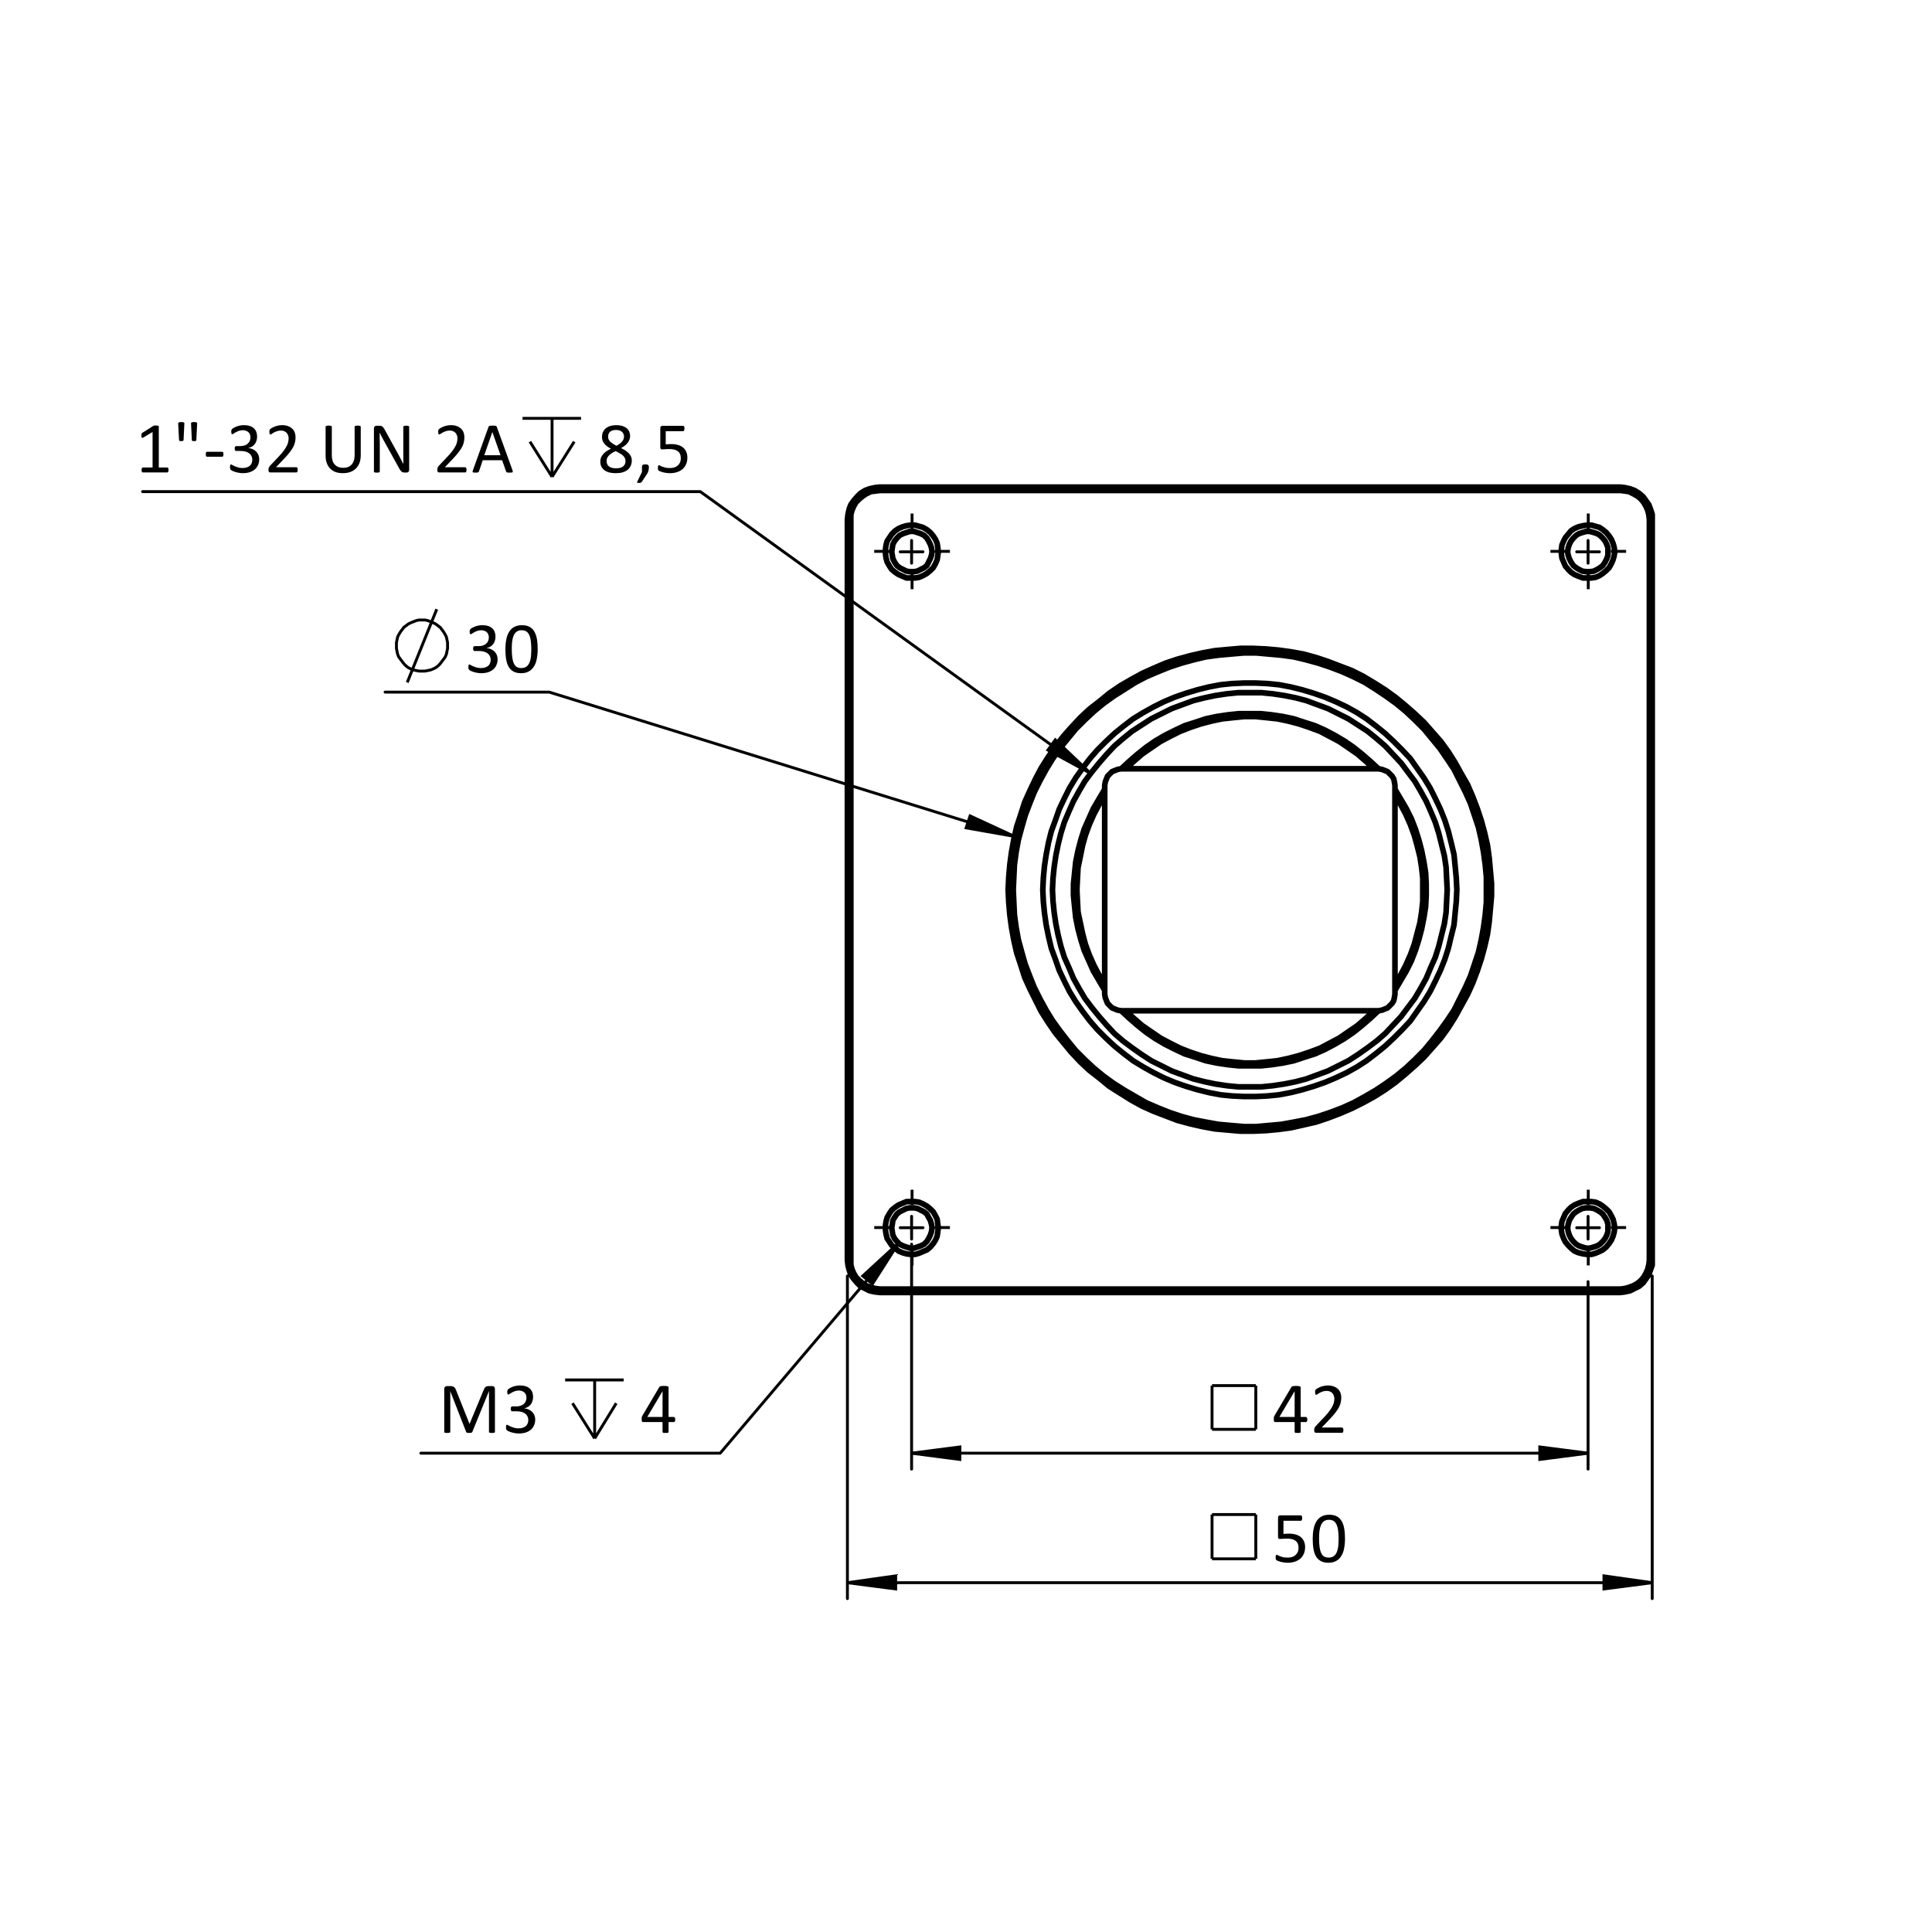 <?xml version="1.0" encoding="UTF-8"?>
<svg xmlns="http://www.w3.org/2000/svg" xmlns:xlink="http://www.w3.org/1999/xlink" width="340.157pt" height="340.157pt" viewBox="0 0 340.157 340.157" version="1.1">
<defs>
<g>
<symbol overflow="visible" id="glyph0-0">
<path style="stroke:none;" d="M 6.203 -8.219 L 6.203 0 L 0.281 0 L 0.281 -8.219 Z M 5.656 -0.516 L 5.656 -7.703 L 0.812 -7.703 L 0.812 -0.516 Z M 4.875 -5.422 C 4.875 -5.172 4.832 -4.945 4.75 -4.75 C 4.676 -4.562 4.57 -4.398 4.438 -4.266 C 4.312 -4.129 4.156 -4.023 3.969 -3.953 C 3.789 -3.879 3.594 -3.836 3.375 -3.828 L 3.344 -2.859 C 3.344 -2.816 3.312 -2.785 3.25 -2.766 C 3.188 -2.754 3.098 -2.75 2.984 -2.75 C 2.922 -2.75 2.867 -2.75 2.828 -2.75 C 2.785 -2.75 2.75 -2.754 2.719 -2.766 C 2.695 -2.773 2.676 -2.785 2.656 -2.797 C 2.645 -2.805 2.641 -2.828 2.641 -2.859 L 2.609 -4.031 C 2.609 -4.156 2.633 -4.242 2.688 -4.297 C 2.75 -4.348 2.832 -4.375 2.938 -4.375 L 3.047 -4.375 C 3.234 -4.375 3.391 -4.398 3.516 -4.453 C 3.648 -4.504 3.754 -4.57 3.828 -4.656 C 3.91 -4.75 3.969 -4.859 4 -4.984 C 4.031 -5.109 4.047 -5.238 4.047 -5.375 C 4.047 -5.688 3.957 -5.93 3.781 -6.109 C 3.602 -6.297 3.328 -6.391 2.953 -6.391 C 2.785 -6.391 2.641 -6.375 2.516 -6.344 C 2.391 -6.312 2.273 -6.273 2.172 -6.234 C 2.078 -6.191 2 -6.148 1.938 -6.109 C 1.883 -6.078 1.844 -6.062 1.812 -6.062 C 1.801 -6.062 1.785 -6.066 1.766 -6.078 C 1.754 -6.086 1.738 -6.102 1.719 -6.125 C 1.707 -6.145 1.695 -6.176 1.688 -6.219 C 1.688 -6.258 1.688 -6.316 1.688 -6.391 C 1.688 -6.461 1.691 -6.52 1.703 -6.562 C 1.711 -6.613 1.734 -6.656 1.766 -6.688 C 1.797 -6.719 1.852 -6.75 1.938 -6.781 C 2.02 -6.82 2.117 -6.859 2.234 -6.891 C 2.359 -6.93 2.488 -6.961 2.625 -6.984 C 2.77 -7.016 2.91 -7.031 3.047 -7.031 C 3.367 -7.031 3.645 -6.984 3.875 -6.891 C 4.102 -6.805 4.289 -6.691 4.438 -6.547 C 4.582 -6.41 4.691 -6.242 4.766 -6.047 C 4.836 -5.848 4.875 -5.641 4.875 -5.422 Z M 3.484 -1.734 C 3.484 -1.641 3.473 -1.562 3.453 -1.5 C 3.441 -1.445 3.414 -1.398 3.375 -1.359 C 3.344 -1.328 3.297 -1.301 3.234 -1.281 C 3.18 -1.258 3.109 -1.25 3.016 -1.25 C 2.922 -1.25 2.844 -1.258 2.781 -1.281 C 2.719 -1.301 2.664 -1.328 2.625 -1.359 C 2.594 -1.398 2.566 -1.445 2.547 -1.5 C 2.535 -1.562 2.531 -1.641 2.531 -1.734 C 2.531 -1.816 2.535 -1.891 2.547 -1.953 C 2.566 -2.016 2.594 -2.066 2.625 -2.109 C 2.664 -2.148 2.719 -2.176 2.781 -2.188 C 2.844 -2.207 2.922 -2.219 3.016 -2.219 C 3.109 -2.219 3.18 -2.207 3.234 -2.188 C 3.297 -2.176 3.344 -2.148 3.375 -2.109 C 3.414 -2.066 3.441 -2.016 3.453 -1.953 C 3.473 -1.891 3.484 -1.816 3.484 -1.734 Z M 0 2.516 Z M 0 2.516 "/>
</symbol>
<symbol overflow="visible" id="glyph0-1">
<path style="stroke:none;" d=""/>
</symbol>
<symbol overflow="visible" id="glyph1-0">
<path style="stroke:none;" d="M 6.203 -8.219 L 6.203 0 L 0.281 0 L 0.281 -8.219 Z M 5.656 -0.516 L 5.656 -7.703 L 0.812 -7.703 L 0.812 -0.516 Z M 4.875 -5.422 C 4.875 -5.172 4.832 -4.945 4.75 -4.75 C 4.676 -4.562 4.57 -4.398 4.438 -4.266 C 4.312 -4.129 4.156 -4.023 3.969 -3.953 C 3.789 -3.879 3.594 -3.836 3.375 -3.828 L 3.344 -2.859 C 3.344 -2.816 3.312 -2.785 3.25 -2.766 C 3.188 -2.754 3.098 -2.75 2.984 -2.75 C 2.922 -2.75 2.867 -2.75 2.828 -2.75 C 2.785 -2.75 2.75 -2.754 2.719 -2.766 C 2.695 -2.773 2.676 -2.785 2.656 -2.797 C 2.645 -2.805 2.641 -2.828 2.641 -2.859 L 2.609 -4.031 C 2.609 -4.156 2.633 -4.242 2.688 -4.297 C 2.75 -4.348 2.832 -4.375 2.938 -4.375 L 3.047 -4.375 C 3.234 -4.375 3.391 -4.398 3.516 -4.453 C 3.648 -4.504 3.754 -4.57 3.828 -4.656 C 3.91 -4.75 3.969 -4.859 4 -4.984 C 4.031 -5.109 4.047 -5.238 4.047 -5.375 C 4.047 -5.688 3.957 -5.93 3.781 -6.109 C 3.602 -6.297 3.328 -6.391 2.953 -6.391 C 2.785 -6.391 2.641 -6.375 2.516 -6.344 C 2.391 -6.312 2.273 -6.273 2.172 -6.234 C 2.078 -6.191 2 -6.148 1.938 -6.109 C 1.883 -6.078 1.844 -6.062 1.812 -6.062 C 1.801 -6.062 1.785 -6.066 1.766 -6.078 C 1.754 -6.086 1.738 -6.102 1.719 -6.125 C 1.707 -6.145 1.695 -6.176 1.688 -6.219 C 1.688 -6.258 1.688 -6.316 1.688 -6.391 C 1.688 -6.461 1.691 -6.52 1.703 -6.562 C 1.711 -6.613 1.734 -6.656 1.766 -6.688 C 1.797 -6.719 1.852 -6.75 1.938 -6.781 C 2.02 -6.82 2.117 -6.859 2.234 -6.891 C 2.359 -6.93 2.488 -6.961 2.625 -6.984 C 2.77 -7.016 2.91 -7.031 3.047 -7.031 C 3.367 -7.031 3.645 -6.984 3.875 -6.891 C 4.102 -6.805 4.289 -6.691 4.438 -6.547 C 4.582 -6.41 4.691 -6.242 4.766 -6.047 C 4.836 -5.848 4.875 -5.641 4.875 -5.422 Z M 3.484 -1.734 C 3.484 -1.641 3.473 -1.562 3.453 -1.5 C 3.441 -1.445 3.414 -1.398 3.375 -1.359 C 3.344 -1.328 3.297 -1.301 3.234 -1.281 C 3.18 -1.258 3.109 -1.25 3.016 -1.25 C 2.922 -1.25 2.844 -1.258 2.781 -1.281 C 2.719 -1.301 2.664 -1.328 2.625 -1.359 C 2.594 -1.398 2.566 -1.445 2.547 -1.5 C 2.535 -1.562 2.531 -1.641 2.531 -1.734 C 2.531 -1.816 2.535 -1.891 2.547 -1.953 C 2.566 -2.016 2.594 -2.066 2.625 -2.109 C 2.664 -2.148 2.719 -2.176 2.781 -2.188 C 2.844 -2.207 2.922 -2.219 3.016 -2.219 C 3.109 -2.219 3.18 -2.207 3.234 -2.188 C 3.297 -2.176 3.344 -2.148 3.375 -2.109 C 3.414 -2.066 3.441 -2.016 3.453 -1.953 C 3.473 -1.891 3.484 -1.816 3.484 -1.734 Z M 0 2.516 Z M 0 2.516 "/>
</symbol>
<symbol overflow="visible" id="glyph1-1">
<path style="stroke:none;" d="M 6.219 -2.344 C 6.219 -2.195 6.195 -2.082 6.156 -2 C 6.113 -1.926 6.051 -1.891 5.969 -1.891 L 5.047 -1.891 L 5.047 -0.156 C 5.047 -0.125 5.035 -0.094 5.016 -0.062 C 5.004 -0.039 4.977 -0.02 4.938 0 C 4.895 0.008 4.836 0.016 4.766 0.016 C 4.703 0.023 4.613 0.031 4.5 0.031 C 4.406 0.031 4.32 0.023 4.25 0.016 C 4.188 0.016 4.133 0.008 4.094 0 C 4.051 -0.02 4.02 -0.039 4 -0.062 C 3.988 -0.094 3.984 -0.125 3.984 -0.156 L 3.984 -1.891 L 0.594 -1.891 C 0.539 -1.891 0.5 -1.895 0.469 -1.906 C 0.438 -1.914 0.406 -1.938 0.375 -1.969 C 0.352 -2.008 0.336 -2.062 0.328 -2.125 C 0.316 -2.188 0.312 -2.27 0.312 -2.375 C 0.312 -2.445 0.312 -2.516 0.312 -2.578 C 0.312 -2.641 0.316 -2.695 0.328 -2.75 C 0.348 -2.812 0.367 -2.863 0.391 -2.906 C 0.41 -2.957 0.438 -3.008 0.469 -3.062 L 3.422 -8.062 C 3.441 -8.094 3.473 -8.117 3.516 -8.141 C 3.555 -8.172 3.609 -8.191 3.672 -8.203 C 3.734 -8.223 3.812 -8.234 3.906 -8.234 C 4 -8.242 4.109 -8.25 4.234 -8.25 C 4.367 -8.25 4.488 -8.242 4.594 -8.234 C 4.695 -8.223 4.781 -8.207 4.844 -8.188 C 4.906 -8.176 4.953 -8.156 4.984 -8.125 C 5.023 -8.102 5.047 -8.07 5.047 -8.031 L 5.047 -2.781 L 5.969 -2.781 C 6.039 -2.781 6.098 -2.742 6.141 -2.672 C 6.191 -2.598 6.219 -2.488 6.219 -2.344 Z M 3.984 -7.297 L 3.969 -7.297 L 1.297 -2.781 L 3.984 -2.781 Z M 3.984 -7.297 "/>
</symbol>
<symbol overflow="visible" id="glyph1-2">
<path style="stroke:none;" d="M 5.859 -0.469 C 5.859 -0.395 5.852 -0.328 5.844 -0.266 C 5.832 -0.203 5.816 -0.148 5.797 -0.109 C 5.785 -0.078 5.766 -0.051 5.734 -0.031 C 5.703 -0.008 5.664 0 5.625 0 L 1.078 0 C 1.023 0 0.973 -0.004 0.922 -0.016 C 0.879 -0.035 0.844 -0.062 0.812 -0.094 C 0.781 -0.125 0.754 -0.172 0.734 -0.234 C 0.723 -0.305 0.719 -0.383 0.719 -0.469 C 0.719 -0.562 0.723 -0.641 0.734 -0.703 C 0.742 -0.766 0.758 -0.816 0.781 -0.859 C 0.801 -0.91 0.828 -0.957 0.859 -1 C 0.891 -1.051 0.93 -1.109 0.984 -1.172 L 2.578 -2.859 C 2.941 -3.242 3.234 -3.594 3.453 -3.906 C 3.68 -4.219 3.852 -4.5 3.969 -4.75 C 4.094 -5 4.172 -5.227 4.203 -5.438 C 4.242 -5.645 4.266 -5.844 4.266 -6.031 C 4.266 -6.207 4.234 -6.375 4.172 -6.531 C 4.117 -6.695 4.035 -6.844 3.922 -6.969 C 3.805 -7.094 3.664 -7.191 3.5 -7.266 C 3.332 -7.336 3.133 -7.375 2.906 -7.375 C 2.656 -7.375 2.426 -7.336 2.219 -7.266 C 2.008 -7.191 1.828 -7.113 1.672 -7.031 C 1.523 -6.945 1.398 -6.867 1.297 -6.797 C 1.191 -6.723 1.113 -6.688 1.062 -6.688 C 1.031 -6.688 1.004 -6.691 0.984 -6.703 C 0.961 -6.723 0.941 -6.75 0.922 -6.781 C 0.91 -6.82 0.898 -6.875 0.891 -6.938 C 0.879 -7.008 0.875 -7.086 0.875 -7.172 C 0.875 -7.234 0.875 -7.285 0.875 -7.328 C 0.883 -7.379 0.895 -7.422 0.906 -7.453 C 0.914 -7.492 0.926 -7.523 0.938 -7.547 C 0.957 -7.578 0.992 -7.613 1.047 -7.656 C 1.098 -7.707 1.188 -7.77 1.312 -7.844 C 1.438 -7.914 1.594 -7.988 1.781 -8.062 C 1.969 -8.145 2.176 -8.207 2.406 -8.25 C 2.633 -8.301 2.867 -8.328 3.109 -8.328 C 3.516 -8.328 3.863 -8.27 4.156 -8.156 C 4.457 -8.051 4.707 -7.898 4.906 -7.703 C 5.102 -7.516 5.25 -7.289 5.344 -7.031 C 5.438 -6.77 5.484 -6.492 5.484 -6.203 C 5.484 -5.941 5.457 -5.68 5.406 -5.422 C 5.363 -5.16 5.27 -4.879 5.125 -4.578 C 4.977 -4.273 4.758 -3.938 4.469 -3.562 C 4.188 -3.195 3.812 -2.77 3.344 -2.281 L 2.047 -0.922 L 5.625 -0.922 C 5.656 -0.922 5.688 -0.91 5.719 -0.891 C 5.75 -0.879 5.773 -0.852 5.797 -0.812 C 5.816 -0.77 5.832 -0.719 5.844 -0.656 C 5.852 -0.602 5.859 -0.539 5.859 -0.469 Z M 5.859 -0.469 "/>
</symbol>
<symbol overflow="visible" id="glyph1-3">
<path style="stroke:none;" d=""/>
</symbol>
<symbol overflow="visible" id="glyph1-4">
<path style="stroke:none;" d="M 5.828 -2.641 C 5.828 -2.203 5.754 -1.812 5.609 -1.469 C 5.461 -1.125 5.254 -0.832 4.984 -0.594 C 4.711 -0.363 4.391 -0.188 4.016 -0.062 C 3.641 0.062 3.223 0.125 2.766 0.125 C 2.504 0.125 2.258 0.102 2.031 0.062 C 1.801 0.031 1.598 -0.008 1.422 -0.062 C 1.242 -0.113 1.098 -0.164 0.984 -0.219 C 0.867 -0.27 0.797 -0.312 0.766 -0.344 C 0.734 -0.375 0.711 -0.398 0.703 -0.422 C 0.691 -0.453 0.68 -0.484 0.672 -0.516 C 0.66 -0.555 0.648 -0.602 0.641 -0.656 C 0.641 -0.707 0.641 -0.77 0.641 -0.844 C 0.641 -0.914 0.641 -0.977 0.641 -1.031 C 0.648 -1.094 0.664 -1.141 0.688 -1.172 C 0.707 -1.211 0.727 -1.238 0.75 -1.25 C 0.77 -1.27 0.797 -1.281 0.828 -1.281 C 0.867 -1.281 0.93 -1.254 1.016 -1.203 C 1.109 -1.148 1.227 -1.094 1.375 -1.031 C 1.531 -0.977 1.719 -0.922 1.938 -0.859 C 2.156 -0.805 2.422 -0.781 2.734 -0.781 C 3.016 -0.781 3.27 -0.812 3.5 -0.875 C 3.738 -0.945 3.941 -1.055 4.109 -1.203 C 4.285 -1.348 4.422 -1.523 4.516 -1.734 C 4.617 -1.953 4.672 -2.223 4.672 -2.547 C 4.672 -2.805 4.629 -3.035 4.547 -3.234 C 4.461 -3.43 4.332 -3.598 4.156 -3.734 C 3.988 -3.867 3.773 -3.969 3.516 -4.031 C 3.254 -4.094 2.941 -4.125 2.578 -4.125 C 2.316 -4.125 2.094 -4.113 1.906 -4.094 C 1.719 -4.07 1.547 -4.062 1.391 -4.062 C 1.273 -4.062 1.191 -4.086 1.141 -4.141 C 1.086 -4.191 1.062 -4.297 1.062 -4.453 L 1.062 -7.797 C 1.062 -7.941 1.094 -8.047 1.156 -8.109 C 1.219 -8.18 1.312 -8.219 1.438 -8.219 L 5.078 -8.219 C 5.109 -8.219 5.141 -8.207 5.172 -8.188 C 5.203 -8.164 5.227 -8.133 5.25 -8.094 C 5.27 -8.062 5.285 -8.016 5.297 -7.953 C 5.305 -7.891 5.312 -7.82 5.312 -7.75 C 5.312 -7.594 5.289 -7.473 5.25 -7.391 C 5.207 -7.305 5.148 -7.266 5.078 -7.266 L 2.016 -7.266 L 2.016 -4.953 C 2.16 -4.973 2.312 -4.984 2.469 -4.984 C 2.625 -4.992 2.801 -5 3 -5 C 3.469 -5 3.879 -4.941 4.234 -4.828 C 4.586 -4.723 4.879 -4.566 5.109 -4.359 C 5.348 -4.148 5.523 -3.898 5.641 -3.609 C 5.766 -3.316 5.828 -2.992 5.828 -2.641 Z M 5.828 -2.641 "/>
</symbol>
<symbol overflow="visible" id="glyph1-5">
<path style="stroke:none;" d="M 6.141 -4.125 C 6.141 -3.5 6.086 -2.926 5.984 -2.406 C 5.891 -1.883 5.723 -1.438 5.484 -1.062 C 5.254 -0.688 4.953 -0.395 4.578 -0.188 C 4.211 0.02 3.758 0.125 3.219 0.125 C 2.695 0.125 2.258 0.031 1.906 -0.156 C 1.551 -0.344 1.266 -0.613 1.047 -0.969 C 0.836 -1.32 0.688 -1.758 0.594 -2.281 C 0.5 -2.812 0.453 -3.414 0.453 -4.094 C 0.453 -4.719 0.504 -5.289 0.609 -5.812 C 0.711 -6.332 0.879 -6.781 1.109 -7.156 C 1.336 -7.531 1.633 -7.816 2 -8.016 C 2.375 -8.223 2.832 -8.328 3.375 -8.328 C 3.895 -8.328 4.332 -8.234 4.688 -8.047 C 5.039 -7.867 5.32 -7.598 5.531 -7.234 C 5.75 -6.879 5.906 -6.441 6 -5.922 C 6.094 -5.398 6.141 -4.801 6.141 -4.125 Z M 5.016 -4.047 C 5.016 -4.461 5 -4.832 4.969 -5.156 C 4.945 -5.477 4.906 -5.766 4.844 -6.016 C 4.789 -6.266 4.719 -6.477 4.625 -6.656 C 4.531 -6.844 4.422 -6.992 4.297 -7.109 C 4.172 -7.223 4.023 -7.305 3.859 -7.359 C 3.703 -7.41 3.52 -7.438 3.312 -7.438 C 2.957 -7.438 2.664 -7.352 2.438 -7.188 C 2.207 -7.02 2.031 -6.785 1.906 -6.484 C 1.781 -6.191 1.691 -5.844 1.641 -5.438 C 1.598 -5.039 1.578 -4.617 1.578 -4.172 C 1.578 -3.555 1.609 -3.031 1.672 -2.594 C 1.734 -2.164 1.832 -1.816 1.969 -1.547 C 2.102 -1.273 2.273 -1.078 2.484 -0.953 C 2.703 -0.836 2.969 -0.781 3.281 -0.781 C 3.508 -0.781 3.711 -0.816 3.891 -0.891 C 4.078 -0.961 4.234 -1.066 4.359 -1.203 C 4.492 -1.348 4.602 -1.52 4.688 -1.719 C 4.77 -1.926 4.836 -2.148 4.891 -2.391 C 4.941 -2.629 4.973 -2.891 4.984 -3.172 C 5.004 -3.453 5.016 -3.742 5.016 -4.047 Z M 5.016 -4.047 "/>
</symbol>
<symbol overflow="visible" id="glyph2-0">
<path style="stroke:none;" d="M 6.203 -8.219 L 6.203 0 L 0.281 0 L 0.281 -8.219 Z M 5.656 -0.516 L 5.656 -7.703 L 0.812 -7.703 L 0.812 -0.516 Z M 4.875 -5.422 C 4.875 -5.172 4.832 -4.945 4.75 -4.75 C 4.676 -4.562 4.57 -4.398 4.438 -4.266 C 4.312 -4.129 4.156 -4.023 3.969 -3.953 C 3.789 -3.879 3.594 -3.836 3.375 -3.828 L 3.344 -2.859 C 3.344 -2.816 3.312 -2.785 3.25 -2.766 C 3.188 -2.754 3.098 -2.75 2.984 -2.75 C 2.922 -2.75 2.867 -2.75 2.828 -2.75 C 2.785 -2.75 2.75 -2.754 2.719 -2.766 C 2.695 -2.773 2.676 -2.785 2.656 -2.797 C 2.645 -2.805 2.641 -2.828 2.641 -2.859 L 2.609 -4.031 C 2.609 -4.156 2.633 -4.242 2.688 -4.297 C 2.75 -4.348 2.832 -4.375 2.938 -4.375 L 3.047 -4.375 C 3.234 -4.375 3.391 -4.398 3.516 -4.453 C 3.648 -4.504 3.754 -4.57 3.828 -4.656 C 3.91 -4.75 3.969 -4.859 4 -4.984 C 4.031 -5.109 4.047 -5.238 4.047 -5.375 C 4.047 -5.688 3.957 -5.93 3.781 -6.109 C 3.602 -6.297 3.328 -6.391 2.953 -6.391 C 2.785 -6.391 2.641 -6.375 2.516 -6.344 C 2.391 -6.312 2.273 -6.273 2.172 -6.234 C 2.078 -6.191 2 -6.148 1.938 -6.109 C 1.883 -6.078 1.844 -6.062 1.812 -6.062 C 1.801 -6.062 1.785 -6.066 1.766 -6.078 C 1.754 -6.086 1.738 -6.102 1.719 -6.125 C 1.707 -6.145 1.695 -6.176 1.688 -6.219 C 1.688 -6.258 1.688 -6.316 1.688 -6.391 C 1.688 -6.461 1.691 -6.52 1.703 -6.562 C 1.711 -6.613 1.734 -6.656 1.766 -6.688 C 1.797 -6.719 1.852 -6.75 1.938 -6.781 C 2.02 -6.82 2.117 -6.859 2.234 -6.891 C 2.359 -6.93 2.488 -6.961 2.625 -6.984 C 2.77 -7.016 2.91 -7.031 3.047 -7.031 C 3.367 -7.031 3.645 -6.984 3.875 -6.891 C 4.102 -6.805 4.289 -6.691 4.438 -6.547 C 4.582 -6.41 4.691 -6.242 4.766 -6.047 C 4.836 -5.848 4.875 -5.641 4.875 -5.422 Z M 3.484 -1.734 C 3.484 -1.641 3.473 -1.562 3.453 -1.5 C 3.441 -1.445 3.414 -1.398 3.375 -1.359 C 3.344 -1.328 3.297 -1.301 3.234 -1.281 C 3.18 -1.258 3.109 -1.25 3.016 -1.25 C 2.922 -1.25 2.844 -1.258 2.781 -1.281 C 2.719 -1.301 2.664 -1.328 2.625 -1.359 C 2.594 -1.398 2.566 -1.445 2.547 -1.5 C 2.535 -1.562 2.531 -1.641 2.531 -1.734 C 2.531 -1.816 2.535 -1.891 2.547 -1.953 C 2.566 -2.016 2.594 -2.066 2.625 -2.109 C 2.664 -2.148 2.719 -2.176 2.781 -2.188 C 2.844 -2.207 2.922 -2.219 3.016 -2.219 C 3.109 -2.219 3.18 -2.207 3.234 -2.188 C 3.297 -2.176 3.344 -2.148 3.375 -2.109 C 3.414 -2.066 3.441 -2.016 3.453 -1.953 C 3.473 -1.891 3.484 -1.816 3.484 -1.734 Z M 0 2.516 Z M 0 2.516 "/>
</symbol>
<symbol overflow="visible" id="glyph2-1">
<path style="stroke:none;" d=""/>
</symbol>
<symbol overflow="visible" id="glyph2-2">
<path style="stroke:none;" d="M 10.016 -0.172 C 10.016 -0.129 10.004 -0.094 9.984 -0.062 C 9.973 -0.039 9.945 -0.023 9.906 -0.016 C 9.863 -0.004 9.812 0.004 9.75 0.016 C 9.688 0.023 9.598 0.031 9.484 0.031 C 9.391 0.031 9.305 0.023 9.234 0.016 C 9.172 0.004 9.117 -0.004 9.078 -0.016 C 9.035 -0.023 9.004 -0.039 8.984 -0.062 C 8.973 -0.094 8.969 -0.129 8.969 -0.172 L 8.969 -7.312 L 8.953 -7.312 L 6.031 -0.141 C 6.008 -0.109 5.988 -0.082 5.969 -0.062 C 5.945 -0.039 5.91 -0.02 5.859 0 C 5.816 0.008 5.766 0.016 5.703 0.016 C 5.648 0.023 5.578 0.031 5.484 0.031 C 5.398 0.031 5.328 0.023 5.266 0.016 C 5.203 0.016 5.148 0.008 5.109 0 C 5.066 -0.02 5.031 -0.039 5 -0.062 C 4.977 -0.082 4.961 -0.109 4.953 -0.141 L 2.156 -7.312 L 2.156 -0.172 C 2.156 -0.129 2.145 -0.094 2.125 -0.062 C 2.102 -0.039 2.07 -0.023 2.031 -0.016 C 1.988 -0.004 1.93 0.004 1.859 0.016 C 1.797 0.023 1.711 0.031 1.609 0.031 C 1.504 0.031 1.414 0.023 1.344 0.016 C 1.281 0.004 1.227 -0.004 1.188 -0.016 C 1.156 -0.023 1.129 -0.039 1.109 -0.062 C 1.098 -0.094 1.094 -0.129 1.094 -0.172 L 1.094 -7.719 C 1.094 -7.895 1.141 -8.02 1.234 -8.094 C 1.328 -8.176 1.43 -8.219 1.547 -8.219 L 2.203 -8.219 C 2.336 -8.219 2.453 -8.203 2.547 -8.172 C 2.648 -8.148 2.738 -8.109 2.812 -8.047 C 2.895 -7.992 2.961 -7.926 3.016 -7.844 C 3.066 -7.758 3.113 -7.66 3.156 -7.547 L 5.531 -1.594 L 5.562 -1.594 L 8.031 -7.531 C 8.082 -7.656 8.133 -7.758 8.188 -7.844 C 8.238 -7.938 8.297 -8.008 8.359 -8.062 C 8.43 -8.113 8.504 -8.148 8.578 -8.172 C 8.66 -8.203 8.758 -8.219 8.875 -8.219 L 9.562 -8.219 C 9.625 -8.219 9.68 -8.207 9.734 -8.188 C 9.797 -8.164 9.848 -8.133 9.891 -8.094 C 9.93 -8.051 9.961 -8 9.984 -7.938 C 10.004 -7.883 10.016 -7.812 10.016 -7.719 Z M 10.016 -0.172 "/>
</symbol>
<symbol overflow="visible" id="glyph2-3">
<path style="stroke:none;" d="M 5.797 -2.344 C 5.797 -1.969 5.727 -1.629 5.594 -1.328 C 5.469 -1.023 5.281 -0.766 5.031 -0.547 C 4.789 -0.336 4.488 -0.172 4.125 -0.047 C 3.77 0.066 3.363 0.125 2.906 0.125 C 2.633 0.125 2.379 0.098 2.141 0.047 C 1.898 0.004 1.688 -0.047 1.5 -0.109 C 1.312 -0.172 1.156 -0.234 1.031 -0.297 C 0.914 -0.359 0.844 -0.406 0.812 -0.438 C 0.781 -0.469 0.754 -0.5 0.734 -0.531 C 0.723 -0.562 0.707 -0.598 0.688 -0.641 C 0.676 -0.68 0.664 -0.727 0.656 -0.781 C 0.656 -0.844 0.656 -0.922 0.656 -1.016 C 0.656 -1.172 0.672 -1.273 0.703 -1.328 C 0.734 -1.391 0.773 -1.422 0.828 -1.422 C 0.859 -1.422 0.93 -1.383 1.047 -1.312 C 1.16 -1.25 1.305 -1.176 1.484 -1.094 C 1.66 -1.02 1.863 -0.945 2.094 -0.875 C 2.332 -0.812 2.594 -0.781 2.875 -0.781 C 3.156 -0.781 3.398 -0.816 3.609 -0.891 C 3.828 -0.961 4.008 -1.062 4.156 -1.188 C 4.301 -1.32 4.406 -1.477 4.469 -1.656 C 4.539 -1.844 4.578 -2.039 4.578 -2.25 C 4.578 -2.477 4.531 -2.688 4.438 -2.875 C 4.352 -3.062 4.223 -3.223 4.047 -3.359 C 3.867 -3.492 3.648 -3.598 3.391 -3.672 C 3.141 -3.742 2.852 -3.781 2.531 -3.781 L 1.75 -3.781 C 1.707 -3.781 1.672 -3.785 1.641 -3.797 C 1.609 -3.816 1.582 -3.844 1.562 -3.875 C 1.539 -3.906 1.52 -3.945 1.5 -4 C 1.488 -4.062 1.484 -4.133 1.484 -4.219 C 1.484 -4.301 1.488 -4.367 1.5 -4.422 C 1.52 -4.473 1.539 -4.516 1.562 -4.547 C 1.582 -4.578 1.609 -4.598 1.641 -4.609 C 1.672 -4.629 1.703 -4.641 1.734 -4.641 L 2.453 -4.641 C 2.734 -4.641 2.984 -4.676 3.203 -4.75 C 3.43 -4.82 3.617 -4.926 3.766 -5.062 C 3.922 -5.195 4.039 -5.359 4.125 -5.547 C 4.207 -5.734 4.25 -5.941 4.25 -6.172 C 4.25 -6.348 4.223 -6.508 4.172 -6.656 C 4.117 -6.812 4.035 -6.945 3.922 -7.062 C 3.816 -7.176 3.676 -7.266 3.5 -7.328 C 3.332 -7.398 3.133 -7.438 2.906 -7.438 C 2.664 -7.438 2.441 -7.398 2.234 -7.328 C 2.023 -7.254 1.836 -7.172 1.672 -7.078 C 1.516 -6.992 1.383 -6.914 1.281 -6.844 C 1.176 -6.77 1.102 -6.734 1.062 -6.734 C 1.031 -6.734 1.004 -6.738 0.984 -6.75 C 0.961 -6.758 0.941 -6.781 0.922 -6.812 C 0.91 -6.844 0.898 -6.883 0.891 -6.938 C 0.879 -7 0.875 -7.078 0.875 -7.172 C 0.875 -7.234 0.875 -7.289 0.875 -7.344 C 0.883 -7.395 0.895 -7.438 0.906 -7.469 C 0.926 -7.5 0.941 -7.531 0.953 -7.562 C 0.973 -7.594 1.004 -7.629 1.047 -7.672 C 1.086 -7.711 1.164 -7.77 1.281 -7.844 C 1.406 -7.914 1.555 -7.988 1.734 -8.062 C 1.922 -8.145 2.129 -8.207 2.359 -8.25 C 2.598 -8.301 2.852 -8.328 3.125 -8.328 C 3.5 -8.328 3.832 -8.281 4.125 -8.188 C 4.414 -8.094 4.656 -7.957 4.844 -7.781 C 5.039 -7.602 5.188 -7.391 5.281 -7.141 C 5.375 -6.891 5.422 -6.613 5.422 -6.312 C 5.422 -6.051 5.383 -5.812 5.312 -5.594 C 5.25 -5.375 5.148 -5.176 5.016 -5 C 4.891 -4.832 4.727 -4.688 4.531 -4.562 C 4.344 -4.445 4.125 -4.363 3.875 -4.312 L 3.875 -4.297 C 4.156 -4.273 4.414 -4.207 4.656 -4.094 C 4.895 -3.977 5.098 -3.836 5.266 -3.672 C 5.43 -3.504 5.562 -3.305 5.656 -3.078 C 5.75 -2.848 5.797 -2.602 5.797 -2.344 Z M 5.797 -2.344 "/>
</symbol>
<symbol overflow="visible" id="glyph3-0">
<path style="stroke:none;" d="M 6.203 -8.219 L 6.203 0 L 0.281 0 L 0.281 -8.219 Z M 5.656 -0.516 L 5.656 -7.703 L 0.812 -7.703 L 0.812 -0.516 Z M 4.875 -5.422 C 4.875 -5.172 4.832 -4.945 4.75 -4.75 C 4.676 -4.562 4.57 -4.398 4.438 -4.266 C 4.312 -4.129 4.156 -4.023 3.969 -3.953 C 3.789 -3.879 3.594 -3.836 3.375 -3.828 L 3.344 -2.859 C 3.344 -2.816 3.312 -2.785 3.25 -2.766 C 3.188 -2.754 3.098 -2.75 2.984 -2.75 C 2.922 -2.75 2.867 -2.75 2.828 -2.75 C 2.785 -2.75 2.75 -2.754 2.719 -2.766 C 2.695 -2.773 2.676 -2.785 2.656 -2.797 C 2.645 -2.805 2.641 -2.828 2.641 -2.859 L 2.609 -4.031 C 2.609 -4.156 2.633 -4.242 2.688 -4.297 C 2.75 -4.348 2.832 -4.375 2.938 -4.375 L 3.047 -4.375 C 3.234 -4.375 3.391 -4.398 3.516 -4.453 C 3.648 -4.504 3.754 -4.57 3.828 -4.656 C 3.91 -4.75 3.969 -4.859 4 -4.984 C 4.031 -5.109 4.047 -5.238 4.047 -5.375 C 4.047 -5.688 3.957 -5.93 3.781 -6.109 C 3.602 -6.297 3.328 -6.391 2.953 -6.391 C 2.785 -6.391 2.641 -6.375 2.516 -6.344 C 2.391 -6.312 2.273 -6.273 2.172 -6.234 C 2.078 -6.191 2 -6.148 1.938 -6.109 C 1.883 -6.078 1.844 -6.062 1.812 -6.062 C 1.801 -6.062 1.785 -6.066 1.766 -6.078 C 1.754 -6.086 1.738 -6.102 1.719 -6.125 C 1.707 -6.145 1.695 -6.176 1.688 -6.219 C 1.688 -6.258 1.688 -6.316 1.688 -6.391 C 1.688 -6.461 1.691 -6.52 1.703 -6.562 C 1.711 -6.613 1.734 -6.656 1.766 -6.688 C 1.797 -6.719 1.852 -6.75 1.938 -6.781 C 2.02 -6.82 2.117 -6.859 2.234 -6.891 C 2.359 -6.93 2.488 -6.961 2.625 -6.984 C 2.77 -7.016 2.91 -7.031 3.047 -7.031 C 3.367 -7.031 3.645 -6.984 3.875 -6.891 C 4.102 -6.805 4.289 -6.691 4.438 -6.547 C 4.582 -6.41 4.691 -6.242 4.766 -6.047 C 4.836 -5.848 4.875 -5.641 4.875 -5.422 Z M 3.484 -1.734 C 3.484 -1.641 3.473 -1.562 3.453 -1.5 C 3.441 -1.445 3.414 -1.398 3.375 -1.359 C 3.344 -1.328 3.297 -1.301 3.234 -1.281 C 3.18 -1.258 3.109 -1.25 3.016 -1.25 C 2.922 -1.25 2.844 -1.258 2.781 -1.281 C 2.719 -1.301 2.664 -1.328 2.625 -1.359 C 2.594 -1.398 2.566 -1.445 2.547 -1.5 C 2.535 -1.562 2.531 -1.641 2.531 -1.734 C 2.531 -1.816 2.535 -1.891 2.547 -1.953 C 2.566 -2.016 2.594 -2.066 2.625 -2.109 C 2.664 -2.148 2.719 -2.176 2.781 -2.188 C 2.844 -2.207 2.922 -2.219 3.016 -2.219 C 3.109 -2.219 3.18 -2.207 3.234 -2.188 C 3.297 -2.176 3.344 -2.148 3.375 -2.109 C 3.414 -2.066 3.441 -2.016 3.453 -1.953 C 3.473 -1.891 3.484 -1.816 3.484 -1.734 Z M 0 2.516 Z M 0 2.516 "/>
</symbol>
<symbol overflow="visible" id="glyph3-1">
<path style="stroke:none;" d="M 6.219 -2.344 C 6.219 -2.195 6.195 -2.082 6.156 -2 C 6.113 -1.926 6.051 -1.891 5.969 -1.891 L 5.047 -1.891 L 5.047 -0.156 C 5.047 -0.125 5.035 -0.094 5.016 -0.062 C 5.004 -0.039 4.977 -0.02 4.938 0 C 4.895 0.008 4.836 0.016 4.766 0.016 C 4.703 0.023 4.613 0.031 4.5 0.031 C 4.406 0.031 4.32 0.023 4.25 0.016 C 4.188 0.016 4.133 0.008 4.094 0 C 4.051 -0.02 4.02 -0.039 4 -0.062 C 3.988 -0.094 3.984 -0.125 3.984 -0.156 L 3.984 -1.891 L 0.594 -1.891 C 0.539 -1.891 0.5 -1.895 0.469 -1.906 C 0.438 -1.914 0.406 -1.938 0.375 -1.969 C 0.352 -2.008 0.336 -2.062 0.328 -2.125 C 0.316 -2.188 0.312 -2.27 0.312 -2.375 C 0.312 -2.445 0.312 -2.516 0.312 -2.578 C 0.312 -2.641 0.316 -2.695 0.328 -2.75 C 0.348 -2.812 0.367 -2.863 0.391 -2.906 C 0.41 -2.957 0.438 -3.008 0.469 -3.062 L 3.422 -8.062 C 3.441 -8.094 3.473 -8.117 3.516 -8.141 C 3.555 -8.172 3.609 -8.191 3.672 -8.203 C 3.734 -8.223 3.812 -8.234 3.906 -8.234 C 4 -8.242 4.109 -8.25 4.234 -8.25 C 4.367 -8.25 4.488 -8.242 4.594 -8.234 C 4.695 -8.223 4.781 -8.207 4.844 -8.188 C 4.906 -8.176 4.953 -8.156 4.984 -8.125 C 5.023 -8.102 5.047 -8.07 5.047 -8.031 L 5.047 -2.781 L 5.969 -2.781 C 6.039 -2.781 6.098 -2.742 6.141 -2.672 C 6.191 -2.598 6.219 -2.488 6.219 -2.344 Z M 3.984 -7.297 L 3.969 -7.297 L 1.297 -2.781 L 3.984 -2.781 Z M 3.984 -7.297 "/>
</symbol>
<symbol overflow="visible" id="glyph3-2">
<path style="stroke:none;" d=""/>
</symbol>
<symbol overflow="visible" id="glyph4-0">
<path style="stroke:none;" d="M 6.203 -8.219 L 6.203 0 L 0.281 0 L 0.281 -8.219 Z M 5.656 -0.516 L 5.656 -7.703 L 0.812 -7.703 L 0.812 -0.516 Z M 4.875 -5.422 C 4.875 -5.172 4.832 -4.945 4.75 -4.75 C 4.676 -4.562 4.57 -4.398 4.438 -4.266 C 4.312 -4.129 4.156 -4.023 3.969 -3.953 C 3.789 -3.879 3.594 -3.836 3.375 -3.828 L 3.344 -2.859 C 3.344 -2.816 3.312 -2.785 3.25 -2.766 C 3.188 -2.754 3.098 -2.75 2.984 -2.75 C 2.922 -2.75 2.867 -2.75 2.828 -2.75 C 2.785 -2.75 2.75 -2.754 2.719 -2.766 C 2.695 -2.773 2.676 -2.785 2.656 -2.797 C 2.645 -2.805 2.641 -2.828 2.641 -2.859 L 2.609 -4.031 C 2.609 -4.156 2.633 -4.242 2.688 -4.297 C 2.75 -4.348 2.832 -4.375 2.938 -4.375 L 3.047 -4.375 C 3.234 -4.375 3.391 -4.398 3.516 -4.453 C 3.648 -4.504 3.754 -4.57 3.828 -4.656 C 3.91 -4.75 3.969 -4.859 4 -4.984 C 4.031 -5.109 4.047 -5.238 4.047 -5.375 C 4.047 -5.688 3.957 -5.93 3.781 -6.109 C 3.602 -6.297 3.328 -6.391 2.953 -6.391 C 2.785 -6.391 2.641 -6.375 2.516 -6.344 C 2.391 -6.312 2.273 -6.273 2.172 -6.234 C 2.078 -6.191 2 -6.148 1.938 -6.109 C 1.883 -6.078 1.844 -6.062 1.812 -6.062 C 1.801 -6.062 1.785 -6.066 1.766 -6.078 C 1.754 -6.086 1.738 -6.102 1.719 -6.125 C 1.707 -6.145 1.695 -6.176 1.688 -6.219 C 1.688 -6.258 1.688 -6.316 1.688 -6.391 C 1.688 -6.461 1.691 -6.52 1.703 -6.562 C 1.711 -6.613 1.734 -6.656 1.766 -6.688 C 1.797 -6.719 1.852 -6.75 1.938 -6.781 C 2.02 -6.82 2.117 -6.859 2.234 -6.891 C 2.359 -6.93 2.488 -6.961 2.625 -6.984 C 2.77 -7.016 2.91 -7.031 3.047 -7.031 C 3.367 -7.031 3.645 -6.984 3.875 -6.891 C 4.102 -6.805 4.289 -6.691 4.438 -6.547 C 4.582 -6.41 4.691 -6.242 4.766 -6.047 C 4.836 -5.848 4.875 -5.641 4.875 -5.422 Z M 3.484 -1.734 C 3.484 -1.641 3.473 -1.562 3.453 -1.5 C 3.441 -1.445 3.414 -1.398 3.375 -1.359 C 3.344 -1.328 3.297 -1.301 3.234 -1.281 C 3.18 -1.258 3.109 -1.25 3.016 -1.25 C 2.922 -1.25 2.844 -1.258 2.781 -1.281 C 2.719 -1.301 2.664 -1.328 2.625 -1.359 C 2.594 -1.398 2.566 -1.445 2.547 -1.5 C 2.535 -1.562 2.531 -1.641 2.531 -1.734 C 2.531 -1.816 2.535 -1.891 2.547 -1.953 C 2.566 -2.016 2.594 -2.066 2.625 -2.109 C 2.664 -2.148 2.719 -2.176 2.781 -2.188 C 2.844 -2.207 2.922 -2.219 3.016 -2.219 C 3.109 -2.219 3.18 -2.207 3.234 -2.188 C 3.297 -2.176 3.344 -2.148 3.375 -2.109 C 3.414 -2.066 3.441 -2.016 3.453 -1.953 C 3.473 -1.891 3.484 -1.816 3.484 -1.734 Z M 0 2.516 Z M 0 2.516 "/>
</symbol>
<symbol overflow="visible" id="glyph4-1">
<path style="stroke:none;" d="M 5.891 -0.438 C 5.891 -0.352 5.879 -0.281 5.859 -0.219 C 5.848 -0.164 5.832 -0.125 5.812 -0.094 C 5.789 -0.062 5.766 -0.035 5.734 -0.016 C 5.711 -0.004 5.688 0 5.656 0 L 1.359 0 C 1.336 0 1.312 -0.004 1.281 -0.016 C 1.258 -0.035 1.234 -0.062 1.203 -0.094 C 1.18 -0.125 1.164 -0.164 1.156 -0.219 C 1.145 -0.281 1.141 -0.352 1.141 -0.438 C 1.141 -0.508 1.145 -0.57 1.156 -0.625 C 1.164 -0.688 1.18 -0.734 1.203 -0.766 C 1.223 -0.797 1.242 -0.82 1.266 -0.844 C 1.297 -0.863 1.328 -0.875 1.359 -0.875 L 3.078 -0.875 L 3.078 -7.125 L 1.484 -6.172 C 1.41 -6.129 1.348 -6.102 1.297 -6.094 C 1.242 -6.094 1.203 -6.102 1.172 -6.125 C 1.148 -6.156 1.133 -6.203 1.125 -6.266 C 1.113 -6.328 1.109 -6.406 1.109 -6.5 C 1.109 -6.57 1.109 -6.633 1.109 -6.688 C 1.117 -6.738 1.129 -6.781 1.141 -6.812 C 1.148 -6.852 1.164 -6.883 1.188 -6.906 C 1.219 -6.926 1.25 -6.953 1.281 -6.984 L 3.188 -8.188 C 3.195 -8.207 3.211 -8.219 3.234 -8.219 C 3.266 -8.227 3.297 -8.238 3.328 -8.25 C 3.367 -8.258 3.414 -8.266 3.469 -8.266 C 3.52 -8.266 3.582 -8.266 3.656 -8.266 C 3.758 -8.266 3.844 -8.258 3.906 -8.25 C 3.977 -8.25 4.031 -8.238 4.062 -8.219 C 4.102 -8.207 4.129 -8.188 4.141 -8.156 C 4.16 -8.133 4.172 -8.113 4.172 -8.094 L 4.172 -0.875 L 5.656 -0.875 C 5.688 -0.875 5.719 -0.863 5.75 -0.844 C 5.781 -0.82 5.805 -0.797 5.828 -0.766 C 5.848 -0.734 5.863 -0.688 5.875 -0.625 C 5.883 -0.57 5.891 -0.508 5.891 -0.438 Z M 5.891 -0.438 "/>
</symbol>
<symbol overflow="visible" id="glyph4-2">
<path style="stroke:none;" d="M 4.078 -5.719 C 4.078 -5.688 4.07 -5.656 4.062 -5.625 C 4.051 -5.602 4.023 -5.582 3.984 -5.562 C 3.953 -5.551 3.91 -5.539 3.859 -5.531 C 3.816 -5.52 3.758 -5.516 3.688 -5.516 C 3.602 -5.516 3.535 -5.52 3.484 -5.531 C 3.441 -5.539 3.398 -5.551 3.359 -5.562 C 3.328 -5.582 3.305 -5.602 3.297 -5.625 C 3.285 -5.656 3.281 -5.688 3.281 -5.719 L 3.141 -8.672 C 3.141 -8.703 3.148 -8.727 3.172 -8.75 C 3.191 -8.781 3.223 -8.801 3.266 -8.812 C 3.305 -8.832 3.359 -8.848 3.422 -8.859 C 3.492 -8.867 3.582 -8.875 3.688 -8.875 C 3.781 -8.875 3.863 -8.867 3.938 -8.859 C 4.008 -8.848 4.066 -8.832 4.109 -8.812 C 4.148 -8.801 4.18 -8.781 4.203 -8.75 C 4.223 -8.727 4.227 -8.703 4.219 -8.672 Z M 1.828 -5.719 C 1.828 -5.688 1.82 -5.656 1.812 -5.625 C 1.801 -5.602 1.773 -5.582 1.734 -5.562 C 1.703 -5.551 1.66 -5.539 1.609 -5.531 C 1.566 -5.52 1.504 -5.516 1.422 -5.516 C 1.348 -5.516 1.285 -5.52 1.234 -5.531 C 1.18 -5.539 1.141 -5.551 1.109 -5.562 C 1.078 -5.582 1.055 -5.602 1.047 -5.625 C 1.035 -5.656 1.031 -5.688 1.031 -5.719 L 0.875 -8.672 C 0.875 -8.703 0.883 -8.727 0.906 -8.75 C 0.938 -8.781 0.973 -8.801 1.016 -8.812 C 1.055 -8.832 1.109 -8.848 1.172 -8.859 C 1.242 -8.867 1.328 -8.875 1.422 -8.875 C 1.629 -8.875 1.77 -8.852 1.844 -8.812 C 1.926 -8.781 1.969 -8.734 1.969 -8.672 Z M 1.828 -5.719 "/>
</symbol>
<symbol overflow="visible" id="glyph4-3">
<path style="stroke:none;" d="M 3.547 -3.203 C 3.547 -3.035 3.523 -2.922 3.484 -2.859 C 3.441 -2.797 3.383 -2.766 3.312 -2.766 L 0.672 -2.766 C 0.586 -2.766 0.523 -2.797 0.484 -2.859 C 0.453 -2.93 0.438 -3.047 0.438 -3.203 C 0.438 -3.367 0.453 -3.484 0.484 -3.547 C 0.523 -3.609 0.586 -3.641 0.672 -3.641 L 3.312 -3.641 C 3.352 -3.641 3.383 -3.629 3.406 -3.609 C 3.438 -3.598 3.461 -3.57 3.484 -3.531 C 3.504 -3.5 3.52 -3.457 3.531 -3.406 C 3.539 -3.352 3.547 -3.285 3.547 -3.203 Z M 3.547 -3.203 "/>
</symbol>
<symbol overflow="visible" id="glyph4-4">
<path style="stroke:none;" d="M 5.797 -2.344 C 5.797 -1.969 5.727 -1.629 5.594 -1.328 C 5.469 -1.023 5.281 -0.766 5.031 -0.547 C 4.789 -0.336 4.488 -0.172 4.125 -0.047 C 3.77 0.066 3.363 0.125 2.906 0.125 C 2.633 0.125 2.379 0.098 2.141 0.047 C 1.898 0.004 1.688 -0.047 1.5 -0.109 C 1.312 -0.172 1.156 -0.234 1.031 -0.297 C 0.914 -0.359 0.844 -0.406 0.812 -0.438 C 0.781 -0.469 0.754 -0.5 0.734 -0.531 C 0.723 -0.562 0.707 -0.598 0.688 -0.641 C 0.676 -0.68 0.664 -0.727 0.656 -0.781 C 0.656 -0.844 0.656 -0.922 0.656 -1.016 C 0.656 -1.172 0.672 -1.273 0.703 -1.328 C 0.734 -1.391 0.773 -1.422 0.828 -1.422 C 0.859 -1.422 0.93 -1.383 1.047 -1.312 C 1.16 -1.25 1.305 -1.176 1.484 -1.094 C 1.66 -1.02 1.863 -0.945 2.094 -0.875 C 2.332 -0.812 2.594 -0.781 2.875 -0.781 C 3.156 -0.781 3.398 -0.816 3.609 -0.891 C 3.828 -0.961 4.008 -1.062 4.156 -1.188 C 4.301 -1.32 4.406 -1.477 4.469 -1.656 C 4.539 -1.844 4.578 -2.039 4.578 -2.25 C 4.578 -2.477 4.531 -2.688 4.438 -2.875 C 4.352 -3.062 4.223 -3.223 4.047 -3.359 C 3.867 -3.492 3.648 -3.598 3.391 -3.672 C 3.141 -3.742 2.852 -3.781 2.531 -3.781 L 1.75 -3.781 C 1.707 -3.781 1.672 -3.785 1.641 -3.797 C 1.609 -3.816 1.582 -3.844 1.562 -3.875 C 1.539 -3.906 1.52 -3.945 1.5 -4 C 1.488 -4.062 1.484 -4.133 1.484 -4.219 C 1.484 -4.301 1.488 -4.367 1.5 -4.422 C 1.52 -4.473 1.539 -4.516 1.562 -4.547 C 1.582 -4.578 1.609 -4.598 1.641 -4.609 C 1.672 -4.629 1.703 -4.641 1.734 -4.641 L 2.453 -4.641 C 2.734 -4.641 2.984 -4.676 3.203 -4.75 C 3.43 -4.82 3.617 -4.926 3.766 -5.062 C 3.922 -5.195 4.039 -5.359 4.125 -5.547 C 4.207 -5.734 4.25 -5.941 4.25 -6.172 C 4.25 -6.348 4.223 -6.508 4.172 -6.656 C 4.117 -6.812 4.035 -6.945 3.922 -7.062 C 3.816 -7.176 3.676 -7.266 3.5 -7.328 C 3.332 -7.398 3.133 -7.438 2.906 -7.438 C 2.664 -7.438 2.441 -7.398 2.234 -7.328 C 2.023 -7.254 1.836 -7.172 1.672 -7.078 C 1.516 -6.992 1.383 -6.914 1.281 -6.844 C 1.176 -6.77 1.102 -6.734 1.062 -6.734 C 1.031 -6.734 1.004 -6.738 0.984 -6.75 C 0.961 -6.758 0.941 -6.781 0.922 -6.812 C 0.91 -6.844 0.898 -6.883 0.891 -6.938 C 0.879 -7 0.875 -7.078 0.875 -7.172 C 0.875 -7.234 0.875 -7.289 0.875 -7.344 C 0.883 -7.395 0.895 -7.438 0.906 -7.469 C 0.926 -7.5 0.941 -7.531 0.953 -7.562 C 0.973 -7.594 1.004 -7.629 1.047 -7.672 C 1.086 -7.711 1.164 -7.77 1.281 -7.844 C 1.406 -7.914 1.555 -7.988 1.734 -8.062 C 1.922 -8.145 2.129 -8.207 2.359 -8.25 C 2.598 -8.301 2.852 -8.328 3.125 -8.328 C 3.5 -8.328 3.832 -8.281 4.125 -8.188 C 4.414 -8.094 4.656 -7.957 4.844 -7.781 C 5.039 -7.602 5.188 -7.391 5.281 -7.141 C 5.375 -6.891 5.422 -6.613 5.422 -6.312 C 5.422 -6.051 5.383 -5.812 5.312 -5.594 C 5.25 -5.375 5.148 -5.176 5.016 -5 C 4.891 -4.832 4.727 -4.688 4.531 -4.562 C 4.344 -4.445 4.125 -4.363 3.875 -4.312 L 3.875 -4.297 C 4.156 -4.273 4.414 -4.207 4.656 -4.094 C 4.895 -3.977 5.098 -3.836 5.266 -3.672 C 5.43 -3.504 5.562 -3.305 5.656 -3.078 C 5.75 -2.848 5.797 -2.602 5.797 -2.344 Z M 5.797 -2.344 "/>
</symbol>
<symbol overflow="visible" id="glyph4-5">
<path style="stroke:none;" d="M 5.859 -0.469 C 5.859 -0.395 5.852 -0.328 5.844 -0.266 C 5.832 -0.203 5.816 -0.148 5.797 -0.109 C 5.785 -0.078 5.766 -0.051 5.734 -0.031 C 5.703 -0.008 5.664 0 5.625 0 L 1.078 0 C 1.023 0 0.973 -0.004 0.922 -0.016 C 0.879 -0.035 0.844 -0.062 0.812 -0.094 C 0.781 -0.125 0.754 -0.172 0.734 -0.234 C 0.723 -0.305 0.719 -0.383 0.719 -0.469 C 0.719 -0.562 0.723 -0.641 0.734 -0.703 C 0.742 -0.766 0.758 -0.816 0.781 -0.859 C 0.801 -0.91 0.828 -0.957 0.859 -1 C 0.891 -1.051 0.93 -1.109 0.984 -1.172 L 2.578 -2.859 C 2.941 -3.242 3.234 -3.594 3.453 -3.906 C 3.68 -4.219 3.852 -4.5 3.969 -4.75 C 4.094 -5 4.172 -5.227 4.203 -5.438 C 4.242 -5.645 4.266 -5.844 4.266 -6.031 C 4.266 -6.207 4.234 -6.375 4.172 -6.531 C 4.117 -6.695 4.035 -6.844 3.922 -6.969 C 3.805 -7.094 3.664 -7.191 3.5 -7.266 C 3.332 -7.336 3.133 -7.375 2.906 -7.375 C 2.656 -7.375 2.426 -7.336 2.219 -7.266 C 2.008 -7.191 1.828 -7.113 1.672 -7.031 C 1.523 -6.945 1.398 -6.867 1.297 -6.797 C 1.191 -6.723 1.113 -6.688 1.062 -6.688 C 1.031 -6.688 1.004 -6.691 0.984 -6.703 C 0.961 -6.723 0.941 -6.75 0.922 -6.781 C 0.91 -6.82 0.898 -6.875 0.891 -6.938 C 0.879 -7.008 0.875 -7.086 0.875 -7.172 C 0.875 -7.234 0.875 -7.285 0.875 -7.328 C 0.883 -7.379 0.895 -7.422 0.906 -7.453 C 0.914 -7.492 0.926 -7.523 0.938 -7.547 C 0.957 -7.578 0.992 -7.613 1.047 -7.656 C 1.098 -7.707 1.188 -7.77 1.312 -7.844 C 1.438 -7.914 1.594 -7.988 1.781 -8.062 C 1.969 -8.145 2.176 -8.207 2.406 -8.25 C 2.633 -8.301 2.867 -8.328 3.109 -8.328 C 3.516 -8.328 3.863 -8.27 4.156 -8.156 C 4.457 -8.051 4.707 -7.898 4.906 -7.703 C 5.102 -7.516 5.25 -7.289 5.344 -7.031 C 5.438 -6.77 5.484 -6.492 5.484 -6.203 C 5.484 -5.941 5.457 -5.68 5.406 -5.422 C 5.363 -5.16 5.27 -4.879 5.125 -4.578 C 4.977 -4.273 4.758 -3.938 4.469 -3.562 C 4.188 -3.195 3.812 -2.77 3.344 -2.281 L 2.047 -0.922 L 5.625 -0.922 C 5.656 -0.922 5.688 -0.91 5.719 -0.891 C 5.75 -0.879 5.773 -0.852 5.797 -0.812 C 5.816 -0.77 5.832 -0.719 5.844 -0.656 C 5.852 -0.602 5.859 -0.539 5.859 -0.469 Z M 5.859 -0.469 "/>
</symbol>
<symbol overflow="visible" id="glyph4-6">
<path style="stroke:none;" d=""/>
</symbol>
<symbol overflow="visible" id="glyph4-7">
<path style="stroke:none;" d="M 7.266 -3.031 C 7.266 -2.531 7.191 -2.082 7.047 -1.688 C 6.898 -1.301 6.691 -0.973 6.422 -0.703 C 6.148 -0.43 5.816 -0.223 5.422 -0.078 C 5.035 0.055 4.598 0.125 4.109 0.125 C 3.648 0.125 3.234 0.062 2.859 -0.062 C 2.492 -0.195 2.176 -0.395 1.906 -0.656 C 1.645 -0.914 1.441 -1.238 1.297 -1.625 C 1.148 -2.008 1.078 -2.453 1.078 -2.953 L 1.078 -8.047 C 1.078 -8.078 1.082 -8.102 1.094 -8.125 C 1.113 -8.156 1.145 -8.176 1.188 -8.188 C 1.227 -8.207 1.281 -8.223 1.344 -8.234 C 1.414 -8.242 1.508 -8.25 1.625 -8.25 C 1.727 -8.25 1.816 -8.242 1.891 -8.234 C 1.961 -8.223 2.016 -8.207 2.047 -8.188 C 2.086 -8.176 2.117 -8.156 2.141 -8.125 C 2.16 -8.102 2.172 -8.078 2.172 -8.047 L 2.172 -3.078 C 2.172 -2.703 2.211 -2.367 2.297 -2.078 C 2.391 -1.797 2.523 -1.562 2.703 -1.375 C 2.879 -1.188 3.094 -1.047 3.344 -0.953 C 3.594 -0.859 3.867 -0.812 4.172 -0.812 C 4.492 -0.812 4.773 -0.859 5.016 -0.953 C 5.266 -1.047 5.473 -1.188 5.641 -1.375 C 5.816 -1.562 5.953 -1.789 6.047 -2.062 C 6.141 -2.332 6.188 -2.656 6.188 -3.031 L 6.188 -8.047 C 6.188 -8.078 6.191 -8.102 6.203 -8.125 C 6.223 -8.156 6.254 -8.176 6.297 -8.188 C 6.336 -8.207 6.391 -8.223 6.453 -8.234 C 6.523 -8.242 6.617 -8.25 6.734 -8.25 C 6.828 -8.25 6.91 -8.242 6.984 -8.234 C 7.055 -8.223 7.113 -8.207 7.156 -8.188 C 7.195 -8.176 7.223 -8.156 7.234 -8.125 C 7.254 -8.102 7.266 -8.078 7.266 -8.047 Z M 7.266 -3.031 "/>
</symbol>
<symbol overflow="visible" id="glyph4-8">
<path style="stroke:none;" d="M 7.297 -0.453 C 7.297 -0.367 7.281 -0.297 7.25 -0.234 C 7.227 -0.172 7.191 -0.117 7.141 -0.078 C 7.098 -0.047 7.051 -0.02 7 0 C 6.945 0.008 6.895 0.016 6.844 0.016 L 6.484 0.016 C 6.379 0.016 6.285 0.004 6.203 -0.016 C 6.117 -0.035 6.039 -0.078 5.969 -0.141 C 5.895 -0.203 5.816 -0.285 5.734 -0.391 C 5.66 -0.492 5.582 -0.629 5.5 -0.797 L 2.906 -5.469 C 2.77 -5.707 2.633 -5.957 2.5 -6.219 C 2.363 -6.488 2.234 -6.75 2.109 -7 L 2.094 -7 C 2.102 -6.695 2.109 -6.383 2.109 -6.062 C 2.117 -5.75 2.125 -5.438 2.125 -5.125 L 2.125 -0.172 C 2.125 -0.141 2.113 -0.109 2.094 -0.078 C 2.082 -0.047 2.055 -0.023 2.016 -0.016 C 1.973 -0.004 1.922 0.004 1.859 0.016 C 1.797 0.023 1.711 0.031 1.609 0.031 C 1.504 0.031 1.414 0.023 1.344 0.016 C 1.281 0.004 1.227 -0.004 1.188 -0.016 C 1.156 -0.023 1.129 -0.047 1.109 -0.078 C 1.098 -0.109 1.094 -0.141 1.094 -0.172 L 1.094 -7.75 C 1.094 -7.914 1.141 -8.035 1.234 -8.109 C 1.328 -8.18 1.426 -8.219 1.531 -8.219 L 2.062 -8.219 C 2.176 -8.219 2.273 -8.207 2.359 -8.188 C 2.441 -8.164 2.516 -8.129 2.578 -8.078 C 2.648 -8.023 2.719 -7.957 2.781 -7.875 C 2.844 -7.789 2.91 -7.68 2.984 -7.547 L 4.969 -3.938 C 5.094 -3.719 5.211 -3.504 5.328 -3.297 C 5.441 -3.086 5.551 -2.879 5.656 -2.672 C 5.758 -2.473 5.863 -2.273 5.969 -2.078 C 6.07 -1.879 6.176 -1.68 6.281 -1.484 C 6.27 -1.816 6.266 -2.164 6.266 -2.531 C 6.266 -2.895 6.266 -3.242 6.266 -3.578 L 6.266 -8.031 C 6.266 -8.062 6.27 -8.086 6.281 -8.109 C 6.301 -8.141 6.332 -8.16 6.375 -8.172 C 6.414 -8.191 6.469 -8.207 6.531 -8.219 C 6.602 -8.227 6.691 -8.234 6.797 -8.234 C 6.891 -8.234 6.969 -8.227 7.031 -8.219 C 7.102 -8.207 7.156 -8.191 7.188 -8.172 C 7.227 -8.16 7.254 -8.141 7.266 -8.109 C 7.285 -8.086 7.297 -8.062 7.297 -8.031 Z M 7.297 -0.453 "/>
</symbol>
<symbol overflow="visible" id="glyph4-9">
<path style="stroke:none;" d="M 7.25 -0.391 C 7.281 -0.297 7.297 -0.219 7.297 -0.156 C 7.297 -0.102 7.281 -0.062 7.25 -0.031 C 7.219 0 7.16 0.016 7.078 0.016 C 7.004 0.023 6.898 0.031 6.766 0.031 C 6.629 0.031 6.52 0.023 6.438 0.016 C 6.363 0.016 6.305 0.008 6.266 0 C 6.234 -0.02 6.207 -0.039 6.188 -0.062 C 6.164 -0.094 6.145 -0.125 6.125 -0.156 L 5.422 -2.156 L 2.016 -2.156 L 1.344 -0.188 C 1.332 -0.145 1.312 -0.109 1.281 -0.078 C 1.258 -0.055 1.227 -0.035 1.188 -0.016 C 1.156 0.004 1.102 0.016 1.031 0.016 C 0.957 0.023 0.859 0.031 0.734 0.031 C 0.609 0.031 0.504 0.023 0.422 0.016 C 0.348 0.004 0.297 -0.008 0.266 -0.031 C 0.234 -0.062 0.219 -0.102 0.219 -0.156 C 0.227 -0.219 0.25 -0.297 0.281 -0.391 L 3.031 -8.031 C 3.051 -8.07 3.07 -8.109 3.094 -8.141 C 3.125 -8.172 3.164 -8.191 3.219 -8.203 C 3.27 -8.223 3.336 -8.234 3.422 -8.234 C 3.504 -8.242 3.609 -8.25 3.734 -8.25 C 3.867 -8.25 3.977 -8.242 4.062 -8.234 C 4.156 -8.234 4.227 -8.223 4.281 -8.203 C 4.344 -8.191 4.391 -8.172 4.422 -8.141 C 4.453 -8.109 4.473 -8.066 4.484 -8.016 Z M 3.703 -7.125 L 2.281 -3.031 L 5.141 -3.031 Z M 3.703 -7.125 "/>
</symbol>
<symbol overflow="visible" id="glyph5-0">
<path style="stroke:none;" d="M 6.203 -8.219 L 6.203 0 L 0.281 0 L 0.281 -8.219 Z M 5.656 -0.516 L 5.656 -7.703 L 0.812 -7.703 L 0.812 -0.516 Z M 4.875 -5.422 C 4.875 -5.172 4.832 -4.945 4.75 -4.75 C 4.676 -4.562 4.57 -4.398 4.438 -4.266 C 4.312 -4.129 4.156 -4.023 3.969 -3.953 C 3.789 -3.879 3.594 -3.836 3.375 -3.828 L 3.344 -2.859 C 3.344 -2.816 3.312 -2.785 3.25 -2.766 C 3.188 -2.754 3.098 -2.75 2.984 -2.75 C 2.922 -2.75 2.867 -2.75 2.828 -2.75 C 2.785 -2.75 2.75 -2.754 2.719 -2.766 C 2.695 -2.773 2.676 -2.785 2.656 -2.797 C 2.645 -2.805 2.641 -2.828 2.641 -2.859 L 2.609 -4.031 C 2.609 -4.156 2.633 -4.242 2.688 -4.297 C 2.75 -4.348 2.832 -4.375 2.938 -4.375 L 3.047 -4.375 C 3.234 -4.375 3.391 -4.398 3.516 -4.453 C 3.648 -4.504 3.754 -4.57 3.828 -4.656 C 3.91 -4.75 3.969 -4.859 4 -4.984 C 4.031 -5.109 4.047 -5.238 4.047 -5.375 C 4.047 -5.688 3.957 -5.93 3.781 -6.109 C 3.602 -6.297 3.328 -6.391 2.953 -6.391 C 2.785 -6.391 2.641 -6.375 2.516 -6.344 C 2.391 -6.312 2.273 -6.273 2.172 -6.234 C 2.078 -6.191 2 -6.148 1.938 -6.109 C 1.883 -6.078 1.844 -6.062 1.812 -6.062 C 1.801 -6.062 1.785 -6.066 1.766 -6.078 C 1.754 -6.086 1.738 -6.102 1.719 -6.125 C 1.707 -6.145 1.695 -6.176 1.688 -6.219 C 1.688 -6.258 1.688 -6.316 1.688 -6.391 C 1.688 -6.461 1.691 -6.52 1.703 -6.562 C 1.711 -6.613 1.734 -6.656 1.766 -6.688 C 1.797 -6.719 1.852 -6.75 1.938 -6.781 C 2.02 -6.82 2.117 -6.859 2.234 -6.891 C 2.359 -6.93 2.488 -6.961 2.625 -6.984 C 2.77 -7.016 2.91 -7.031 3.047 -7.031 C 3.367 -7.031 3.645 -6.984 3.875 -6.891 C 4.102 -6.805 4.289 -6.691 4.438 -6.547 C 4.582 -6.41 4.691 -6.242 4.766 -6.047 C 4.836 -5.848 4.875 -5.641 4.875 -5.422 Z M 3.484 -1.734 C 3.484 -1.641 3.473 -1.562 3.453 -1.5 C 3.441 -1.445 3.414 -1.398 3.375 -1.359 C 3.344 -1.328 3.297 -1.301 3.234 -1.281 C 3.18 -1.258 3.109 -1.25 3.016 -1.25 C 2.922 -1.25 2.844 -1.258 2.781 -1.281 C 2.719 -1.301 2.664 -1.328 2.625 -1.359 C 2.594 -1.398 2.566 -1.445 2.547 -1.5 C 2.535 -1.562 2.531 -1.641 2.531 -1.734 C 2.531 -1.816 2.535 -1.891 2.547 -1.953 C 2.566 -2.016 2.594 -2.066 2.625 -2.109 C 2.664 -2.148 2.719 -2.176 2.781 -2.188 C 2.844 -2.207 2.922 -2.219 3.016 -2.219 C 3.109 -2.219 3.18 -2.207 3.234 -2.188 C 3.297 -2.176 3.344 -2.148 3.375 -2.109 C 3.414 -2.066 3.441 -2.016 3.453 -1.953 C 3.473 -1.891 3.484 -1.816 3.484 -1.734 Z M 0 2.516 Z M 0 2.516 "/>
</symbol>
<symbol overflow="visible" id="glyph5-1">
<path style="stroke:none;" d="M 6.062 -2.109 C 6.062 -1.754 5.992 -1.438 5.859 -1.156 C 5.734 -0.883 5.551 -0.648 5.312 -0.453 C 5.07 -0.266 4.773 -0.117 4.422 -0.016 C 4.078 0.078 3.676 0.125 3.219 0.125 C 2.801 0.125 2.426 0.082 2.094 0 C 1.758 -0.094 1.473 -0.227 1.234 -0.406 C 1.004 -0.582 0.828 -0.797 0.703 -1.047 C 0.578 -1.297 0.516 -1.586 0.516 -1.922 C 0.516 -2.172 0.555 -2.406 0.641 -2.625 C 0.734 -2.844 0.859 -3.039 1.016 -3.219 C 1.172 -3.406 1.363 -3.578 1.594 -3.734 C 1.832 -3.891 2.098 -4.039 2.391 -4.188 C 2.129 -4.32 1.898 -4.461 1.703 -4.609 C 1.516 -4.754 1.352 -4.91 1.219 -5.078 C 1.082 -5.254 0.977 -5.438 0.906 -5.625 C 0.844 -5.82 0.812 -6.035 0.812 -6.266 C 0.812 -6.555 0.863 -6.828 0.969 -7.078 C 1.07 -7.328 1.227 -7.547 1.438 -7.734 C 1.645 -7.922 1.91 -8.066 2.234 -8.172 C 2.555 -8.273 2.93 -8.328 3.359 -8.328 C 3.773 -8.328 4.133 -8.273 4.438 -8.172 C 4.738 -8.078 4.988 -7.941 5.188 -7.766 C 5.383 -7.598 5.531 -7.398 5.625 -7.172 C 5.719 -6.941 5.766 -6.691 5.766 -6.422 C 5.766 -6.203 5.727 -5.992 5.656 -5.797 C 5.582 -5.598 5.477 -5.41 5.344 -5.234 C 5.207 -5.055 5.039 -4.891 4.844 -4.734 C 4.656 -4.578 4.43 -4.43 4.172 -4.297 C 4.473 -4.148 4.738 -4 4.969 -3.844 C 5.207 -3.688 5.406 -3.52 5.562 -3.344 C 5.727 -3.164 5.852 -2.973 5.938 -2.766 C 6.02 -2.566 6.062 -2.348 6.062 -2.109 Z M 4.688 -6.328 C 4.688 -6.504 4.656 -6.66 4.594 -6.797 C 4.531 -6.941 4.438 -7.066 4.312 -7.172 C 4.195 -7.273 4.051 -7.352 3.875 -7.406 C 3.707 -7.457 3.508 -7.484 3.281 -7.484 C 2.82 -7.484 2.473 -7.379 2.234 -7.172 C 2.004 -6.961 1.891 -6.68 1.891 -6.328 C 1.891 -6.16 1.914 -6.004 1.969 -5.859 C 2.031 -5.723 2.117 -5.586 2.234 -5.453 C 2.359 -5.328 2.516 -5.203 2.703 -5.078 C 2.891 -4.961 3.109 -4.836 3.359 -4.703 C 3.785 -4.93 4.113 -5.176 4.344 -5.438 C 4.57 -5.707 4.688 -6.004 4.688 -6.328 Z M 4.953 -2 C 4.953 -2.188 4.914 -2.359 4.844 -2.516 C 4.77 -2.68 4.66 -2.832 4.516 -2.969 C 4.367 -3.102 4.188 -3.234 3.969 -3.359 C 3.75 -3.492 3.5 -3.629 3.219 -3.766 C 2.945 -3.641 2.707 -3.508 2.5 -3.375 C 2.301 -3.25 2.141 -3.113 2.016 -2.969 C 1.891 -2.832 1.789 -2.688 1.719 -2.531 C 1.656 -2.375 1.625 -2.203 1.625 -2.016 C 1.625 -1.609 1.766 -1.289 2.047 -1.062 C 2.328 -0.844 2.75 -0.734 3.312 -0.734 C 3.852 -0.734 4.258 -0.844 4.531 -1.062 C 4.812 -1.289 4.953 -1.602 4.953 -2 Z M 4.953 -2 "/>
</symbol>
<symbol overflow="visible" id="glyph5-2">
<path style="stroke:none;" d="M 2.359 -0.906 C 2.359 -0.781 2.348 -0.66 2.328 -0.547 C 2.316 -0.43 2.297 -0.328 2.266 -0.234 C 2.242 -0.141 2.207 -0.047 2.156 0.047 C 2.102 0.148 2.039 0.254 1.969 0.359 L 1.109 1.656 C 1.086 1.688 1.062 1.711 1.031 1.734 C 1 1.754 0.961 1.773 0.922 1.797 C 0.891 1.816 0.848 1.828 0.797 1.828 C 0.742 1.836 0.676 1.844 0.594 1.844 C 0.52 1.844 0.457 1.836 0.406 1.828 C 0.363 1.828 0.328 1.816 0.297 1.797 C 0.273 1.785 0.266 1.766 0.266 1.734 C 0.266 1.711 0.273 1.688 0.297 1.656 L 1.141 -0.094 L 1.141 -0.906 C 1.141 -1.02 1.148 -1.109 1.172 -1.172 C 1.191 -1.242 1.227 -1.297 1.281 -1.328 C 1.332 -1.367 1.395 -1.395 1.469 -1.406 C 1.551 -1.414 1.645 -1.422 1.75 -1.422 C 1.852 -1.422 1.941 -1.414 2.016 -1.406 C 2.098 -1.395 2.16 -1.367 2.203 -1.328 C 2.254 -1.297 2.289 -1.242 2.312 -1.172 C 2.344 -1.109 2.359 -1.02 2.359 -0.906 Z M 2.359 -0.906 "/>
</symbol>
<symbol overflow="visible" id="glyph5-3">
<path style="stroke:none;" d="M 5.828 -2.641 C 5.828 -2.203 5.754 -1.812 5.609 -1.469 C 5.461 -1.125 5.254 -0.832 4.984 -0.594 C 4.711 -0.363 4.391 -0.188 4.016 -0.062 C 3.641 0.062 3.223 0.125 2.766 0.125 C 2.504 0.125 2.258 0.102 2.031 0.062 C 1.801 0.031 1.598 -0.008 1.422 -0.062 C 1.242 -0.113 1.098 -0.164 0.984 -0.219 C 0.867 -0.27 0.797 -0.312 0.766 -0.344 C 0.734 -0.375 0.711 -0.398 0.703 -0.422 C 0.691 -0.453 0.68 -0.484 0.672 -0.516 C 0.66 -0.555 0.648 -0.602 0.641 -0.656 C 0.641 -0.707 0.641 -0.77 0.641 -0.844 C 0.641 -0.914 0.641 -0.977 0.641 -1.031 C 0.648 -1.094 0.664 -1.141 0.688 -1.172 C 0.707 -1.211 0.727 -1.238 0.75 -1.25 C 0.77 -1.27 0.797 -1.281 0.828 -1.281 C 0.867 -1.281 0.93 -1.254 1.016 -1.203 C 1.109 -1.148 1.227 -1.094 1.375 -1.031 C 1.531 -0.977 1.719 -0.922 1.938 -0.859 C 2.156 -0.805 2.422 -0.781 2.734 -0.781 C 3.016 -0.781 3.27 -0.812 3.5 -0.875 C 3.738 -0.945 3.941 -1.055 4.109 -1.203 C 4.285 -1.348 4.422 -1.523 4.516 -1.734 C 4.617 -1.953 4.672 -2.223 4.672 -2.547 C 4.672 -2.805 4.629 -3.035 4.547 -3.234 C 4.461 -3.43 4.332 -3.598 4.156 -3.734 C 3.988 -3.867 3.773 -3.969 3.516 -4.031 C 3.254 -4.094 2.941 -4.125 2.578 -4.125 C 2.316 -4.125 2.094 -4.113 1.906 -4.094 C 1.719 -4.07 1.547 -4.062 1.391 -4.062 C 1.273 -4.062 1.191 -4.086 1.141 -4.141 C 1.086 -4.191 1.062 -4.297 1.062 -4.453 L 1.062 -7.797 C 1.062 -7.941 1.094 -8.047 1.156 -8.109 C 1.219 -8.18 1.312 -8.219 1.438 -8.219 L 5.078 -8.219 C 5.109 -8.219 5.141 -8.207 5.172 -8.188 C 5.203 -8.164 5.227 -8.133 5.25 -8.094 C 5.27 -8.062 5.285 -8.016 5.297 -7.953 C 5.305 -7.891 5.312 -7.82 5.312 -7.75 C 5.312 -7.594 5.289 -7.473 5.25 -7.391 C 5.207 -7.305 5.148 -7.266 5.078 -7.266 L 2.016 -7.266 L 2.016 -4.953 C 2.16 -4.973 2.312 -4.984 2.469 -4.984 C 2.625 -4.992 2.801 -5 3 -5 C 3.469 -5 3.879 -4.941 4.234 -4.828 C 4.586 -4.723 4.879 -4.566 5.109 -4.359 C 5.348 -4.148 5.523 -3.898 5.641 -3.609 C 5.766 -3.316 5.828 -2.992 5.828 -2.641 Z M 5.828 -2.641 "/>
</symbol>
<symbol overflow="visible" id="glyph6-0">
<path style="stroke:none;" d="M 6.203 -8.219 L 6.203 0 L 0.281 0 L 0.281 -8.219 Z M 5.656 -0.516 L 5.656 -7.703 L 0.812 -7.703 L 0.812 -0.516 Z M 4.875 -5.422 C 4.875 -5.172 4.832 -4.945 4.75 -4.75 C 4.676 -4.562 4.57 -4.398 4.438 -4.266 C 4.312 -4.129 4.156 -4.023 3.969 -3.953 C 3.789 -3.879 3.594 -3.836 3.375 -3.828 L 3.344 -2.859 C 3.344 -2.816 3.312 -2.785 3.25 -2.766 C 3.188 -2.754 3.098 -2.75 2.984 -2.75 C 2.922 -2.75 2.867 -2.75 2.828 -2.75 C 2.785 -2.75 2.75 -2.754 2.719 -2.766 C 2.695 -2.773 2.676 -2.785 2.656 -2.797 C 2.645 -2.805 2.641 -2.828 2.641 -2.859 L 2.609 -4.031 C 2.609 -4.156 2.633 -4.242 2.688 -4.297 C 2.75 -4.348 2.832 -4.375 2.938 -4.375 L 3.047 -4.375 C 3.234 -4.375 3.391 -4.398 3.516 -4.453 C 3.648 -4.504 3.754 -4.57 3.828 -4.656 C 3.91 -4.75 3.969 -4.859 4 -4.984 C 4.031 -5.109 4.047 -5.238 4.047 -5.375 C 4.047 -5.688 3.957 -5.93 3.781 -6.109 C 3.602 -6.297 3.328 -6.391 2.953 -6.391 C 2.785 -6.391 2.641 -6.375 2.516 -6.344 C 2.391 -6.312 2.273 -6.273 2.172 -6.234 C 2.078 -6.191 2 -6.148 1.938 -6.109 C 1.883 -6.078 1.844 -6.062 1.812 -6.062 C 1.801 -6.062 1.785 -6.066 1.766 -6.078 C 1.754 -6.086 1.738 -6.102 1.719 -6.125 C 1.707 -6.145 1.695 -6.176 1.688 -6.219 C 1.688 -6.258 1.688 -6.316 1.688 -6.391 C 1.688 -6.461 1.691 -6.52 1.703 -6.562 C 1.711 -6.613 1.734 -6.656 1.766 -6.688 C 1.797 -6.719 1.852 -6.75 1.938 -6.781 C 2.02 -6.82 2.117 -6.859 2.234 -6.891 C 2.359 -6.93 2.488 -6.961 2.625 -6.984 C 2.77 -7.016 2.91 -7.031 3.047 -7.031 C 3.367 -7.031 3.645 -6.984 3.875 -6.891 C 4.102 -6.805 4.289 -6.691 4.438 -6.547 C 4.582 -6.41 4.691 -6.242 4.766 -6.047 C 4.836 -5.848 4.875 -5.641 4.875 -5.422 Z M 3.484 -1.734 C 3.484 -1.641 3.473 -1.562 3.453 -1.5 C 3.441 -1.445 3.414 -1.398 3.375 -1.359 C 3.344 -1.328 3.297 -1.301 3.234 -1.281 C 3.18 -1.258 3.109 -1.25 3.016 -1.25 C 2.922 -1.25 2.844 -1.258 2.781 -1.281 C 2.719 -1.301 2.664 -1.328 2.625 -1.359 C 2.594 -1.398 2.566 -1.445 2.547 -1.5 C 2.535 -1.562 2.531 -1.641 2.531 -1.734 C 2.531 -1.816 2.535 -1.891 2.547 -1.953 C 2.566 -2.016 2.594 -2.066 2.625 -2.109 C 2.664 -2.148 2.719 -2.176 2.781 -2.188 C 2.844 -2.207 2.922 -2.219 3.016 -2.219 C 3.109 -2.219 3.18 -2.207 3.234 -2.188 C 3.297 -2.176 3.344 -2.148 3.375 -2.109 C 3.414 -2.066 3.441 -2.016 3.453 -1.953 C 3.473 -1.891 3.484 -1.816 3.484 -1.734 Z M 0 2.516 Z M 0 2.516 "/>
</symbol>
<symbol overflow="visible" id="glyph6-1">
<path style="stroke:none;" d="M 5.797 -2.344 C 5.797 -1.969 5.727 -1.629 5.594 -1.328 C 5.469 -1.023 5.281 -0.766 5.031 -0.547 C 4.789 -0.336 4.488 -0.172 4.125 -0.047 C 3.77 0.066 3.363 0.125 2.906 0.125 C 2.633 0.125 2.379 0.098 2.141 0.047 C 1.898 0.004 1.688 -0.047 1.5 -0.109 C 1.312 -0.172 1.156 -0.234 1.031 -0.297 C 0.914 -0.359 0.844 -0.406 0.812 -0.438 C 0.781 -0.469 0.754 -0.5 0.734 -0.531 C 0.723 -0.562 0.707 -0.598 0.688 -0.641 C 0.676 -0.68 0.664 -0.727 0.656 -0.781 C 0.656 -0.844 0.656 -0.922 0.656 -1.016 C 0.656 -1.172 0.672 -1.273 0.703 -1.328 C 0.734 -1.391 0.773 -1.422 0.828 -1.422 C 0.859 -1.422 0.93 -1.383 1.047 -1.312 C 1.16 -1.25 1.305 -1.176 1.484 -1.094 C 1.66 -1.02 1.863 -0.945 2.094 -0.875 C 2.332 -0.812 2.594 -0.781 2.875 -0.781 C 3.156 -0.781 3.398 -0.816 3.609 -0.891 C 3.828 -0.961 4.008 -1.062 4.156 -1.188 C 4.301 -1.32 4.406 -1.477 4.469 -1.656 C 4.539 -1.844 4.578 -2.039 4.578 -2.25 C 4.578 -2.477 4.531 -2.688 4.438 -2.875 C 4.352 -3.062 4.223 -3.223 4.047 -3.359 C 3.867 -3.492 3.648 -3.598 3.391 -3.672 C 3.141 -3.742 2.852 -3.781 2.531 -3.781 L 1.75 -3.781 C 1.707 -3.781 1.672 -3.785 1.641 -3.797 C 1.609 -3.816 1.582 -3.844 1.562 -3.875 C 1.539 -3.906 1.52 -3.945 1.5 -4 C 1.488 -4.062 1.484 -4.133 1.484 -4.219 C 1.484 -4.301 1.488 -4.367 1.5 -4.422 C 1.52 -4.473 1.539 -4.516 1.562 -4.547 C 1.582 -4.578 1.609 -4.598 1.641 -4.609 C 1.672 -4.629 1.703 -4.641 1.734 -4.641 L 2.453 -4.641 C 2.734 -4.641 2.984 -4.676 3.203 -4.75 C 3.43 -4.82 3.617 -4.926 3.766 -5.062 C 3.922 -5.195 4.039 -5.359 4.125 -5.547 C 4.207 -5.734 4.25 -5.941 4.25 -6.172 C 4.25 -6.348 4.223 -6.508 4.172 -6.656 C 4.117 -6.812 4.035 -6.945 3.922 -7.062 C 3.816 -7.176 3.676 -7.266 3.5 -7.328 C 3.332 -7.398 3.133 -7.438 2.906 -7.438 C 2.664 -7.438 2.441 -7.398 2.234 -7.328 C 2.023 -7.254 1.836 -7.172 1.672 -7.078 C 1.516 -6.992 1.383 -6.914 1.281 -6.844 C 1.176 -6.77 1.102 -6.734 1.062 -6.734 C 1.031 -6.734 1.004 -6.738 0.984 -6.75 C 0.961 -6.758 0.941 -6.781 0.922 -6.812 C 0.91 -6.844 0.898 -6.883 0.891 -6.938 C 0.879 -7 0.875 -7.078 0.875 -7.172 C 0.875 -7.234 0.875 -7.289 0.875 -7.344 C 0.883 -7.395 0.895 -7.438 0.906 -7.469 C 0.926 -7.5 0.941 -7.531 0.953 -7.562 C 0.973 -7.594 1.004 -7.629 1.047 -7.672 C 1.086 -7.711 1.164 -7.77 1.281 -7.844 C 1.406 -7.914 1.555 -7.988 1.734 -8.062 C 1.922 -8.145 2.129 -8.207 2.359 -8.25 C 2.598 -8.301 2.852 -8.328 3.125 -8.328 C 3.5 -8.328 3.832 -8.281 4.125 -8.188 C 4.414 -8.094 4.656 -7.957 4.844 -7.781 C 5.039 -7.602 5.188 -7.391 5.281 -7.141 C 5.375 -6.891 5.422 -6.613 5.422 -6.312 C 5.422 -6.051 5.383 -5.812 5.312 -5.594 C 5.25 -5.375 5.148 -5.176 5.016 -5 C 4.891 -4.832 4.727 -4.688 4.531 -4.562 C 4.344 -4.445 4.125 -4.363 3.875 -4.312 L 3.875 -4.297 C 4.156 -4.273 4.414 -4.207 4.656 -4.094 C 4.895 -3.977 5.098 -3.836 5.266 -3.672 C 5.43 -3.504 5.562 -3.305 5.656 -3.078 C 5.75 -2.848 5.797 -2.602 5.797 -2.344 Z M 5.797 -2.344 "/>
</symbol>
<symbol overflow="visible" id="glyph6-2">
<path style="stroke:none;" d="M 6.141 -4.125 C 6.141 -3.5 6.086 -2.926 5.984 -2.406 C 5.891 -1.883 5.723 -1.438 5.484 -1.062 C 5.254 -0.688 4.953 -0.395 4.578 -0.188 C 4.211 0.02 3.758 0.125 3.219 0.125 C 2.695 0.125 2.258 0.031 1.906 -0.156 C 1.551 -0.344 1.266 -0.613 1.047 -0.969 C 0.836 -1.32 0.688 -1.758 0.594 -2.281 C 0.5 -2.812 0.453 -3.414 0.453 -4.094 C 0.453 -4.719 0.504 -5.289 0.609 -5.812 C 0.711 -6.332 0.879 -6.781 1.109 -7.156 C 1.336 -7.531 1.633 -7.816 2 -8.016 C 2.375 -8.223 2.832 -8.328 3.375 -8.328 C 3.895 -8.328 4.332 -8.234 4.688 -8.047 C 5.039 -7.867 5.32 -7.598 5.531 -7.234 C 5.75 -6.879 5.906 -6.441 6 -5.922 C 6.094 -5.398 6.141 -4.801 6.141 -4.125 Z M 5.016 -4.047 C 5.016 -4.461 5 -4.832 4.969 -5.156 C 4.945 -5.477 4.906 -5.766 4.844 -6.016 C 4.789 -6.266 4.719 -6.477 4.625 -6.656 C 4.531 -6.844 4.422 -6.992 4.297 -7.109 C 4.172 -7.223 4.023 -7.305 3.859 -7.359 C 3.703 -7.41 3.52 -7.438 3.312 -7.438 C 2.957 -7.438 2.664 -7.352 2.438 -7.188 C 2.207 -7.02 2.031 -6.785 1.906 -6.484 C 1.781 -6.191 1.691 -5.844 1.641 -5.438 C 1.598 -5.039 1.578 -4.617 1.578 -4.172 C 1.578 -3.555 1.609 -3.031 1.672 -2.594 C 1.734 -2.164 1.832 -1.816 1.969 -1.547 C 2.102 -1.273 2.273 -1.078 2.484 -0.953 C 2.703 -0.836 2.969 -0.781 3.281 -0.781 C 3.508 -0.781 3.711 -0.816 3.891 -0.891 C 4.078 -0.961 4.234 -1.066 4.359 -1.203 C 4.492 -1.348 4.602 -1.52 4.688 -1.719 C 4.77 -1.926 4.836 -2.148 4.891 -2.391 C 4.941 -2.629 4.973 -2.891 4.984 -3.172 C 5.004 -3.453 5.016 -3.742 5.016 -4.047 Z M 5.016 -4.047 "/>
</symbol>
</g>
</defs>
<g id="surface1">
<path style="fill:none;stroke-width:0.992;stroke-linecap:round;stroke-linejoin:round;stroke:rgb(0%,0%,0%);stroke-opacity:1;stroke-miterlimit:10;" d="M 0 0.001 L 0.102 2.2 L 0.301 4.501 L 0.602 6.7 L 1 8.899 L 1.5 11.098 L 2.199 13.2 L 2.898 15.399 L 3.801 17.399 L 4.801 19.501 L 5.801 21.399 L 7 23.302 L 8.301 25.2 L 9.699 27.001 L 11.102 28.598 L 12.699 30.302 L 14.301 31.802 L 16.102 33.2 L 17.801 34.598 L 19.699 35.899 L 21.602 37.001 L 23.602 38.098 L 25.602 39.001 L 27.699 39.899 L 29.801 40.598 L 32 41.2 L 34.199 41.7 L 36.398 42.098 L 38.602 42.302 L 40.898 42.501 L 43.102 42.501 L 45.398 42.399 L 47.602 42.2 L 49.801 41.899 L 52 41.501 L 54.199 40.899 L 56.301 40.2 L 58.398 39.399 L 60.5 38.598 L 62.5 37.598 L 64.5 36.399 L 66.398 35.2 L 68.199 33.899 L 69.898 32.501 L 71.602 31.001 L 73.199 29.501 L 74.699 27.802 L 76.199 26.098 L 77.5 24.302 L 78.699 22.399 L 79.801 20.399 L 80.898 18.501 L 81.801 16.399 L 82.602 14.302 L 83.301 12.2 L 83.898 10.001 L 84.398 7.802 L 84.699 5.598 L 84.898 3.399 L 85.102 1.098 L 85.102 -1.101 L 84.898 -3.402 L 84.699 -5.601 L 84.398 -7.8 L 83.898 -9.999 L 83.301 -12.198 L 82.602 -14.3 L 81.801 -16.402 L 80.898 -18.402 L 79.801 -20.402 L 78.699 -22.402 L 77.5 -24.3 L 76.199 -26.101 L 73.199 -29.499 L 71.602 -30.999 L 69.898 -32.499 L 68.199 -33.902 L 66.398 -35.198 L 64.5 -36.402 L 62.5 -37.499 L 60.5 -38.499 L 58.398 -39.402 L 56.301 -40.198 L 54.199 -40.902 L 49.801 -41.902 L 47.602 -42.198 L 45.398 -42.402 L 43.102 -42.499 L 40.898 -42.499 L 38.602 -42.3 L 36.398 -42.101 L 34.199 -41.698 L 32 -41.198 L 29.801 -40.601 L 27.699 -39.8 L 25.602 -38.999 L 23.602 -38.101 L 21.602 -36.999 L 19.699 -35.8 L 17.801 -34.601 L 16.102 -33.198 L 14.301 -31.8 L 12.699 -30.3 L 11.102 -28.601 L 9.699 -26.902 L 8.301 -25.198 L 7 -23.3 L 5.801 -21.402 L 3.801 -17.402 L 2.898 -15.402 L 2.199 -13.198 L 1.5 -11.101 L 1 -8.902 L 0.602 -6.698 L 0.301 -4.499 L 0.102 -2.198 L 0 0.001 M 0.898 0.001 L 1 -2.198 L 1.102 -4.402 L 1.398 -6.601 L 1.801 -8.8 L 2.398 -10.999 L 3 -13.101 L 3.801 -15.198 L 4.602 -17.198 L 5.602 -19.198 L 6.699 -21.198 L 7.801 -22.999 L 9.102 -24.8 L 10.5 -26.601 L 11.898 -28.3 L 13.5 -29.902 L 15.102 -31.402 L 16.801 -32.8 L 18.602 -34.101 L 20.5 -35.3 L 22.398 -36.402 L 24.301 -37.499 L 26.398 -38.402 L 28.398 -39.198 L 30.5 -39.902 L 32.699 -40.499 L 34.801 -40.902 L 37 -41.3 L 39.199 -41.499 L 41.5 -41.698 L 43.699 -41.698 L 45.898 -41.499 L 48.102 -41.3 L 50.301 -40.902 L 52.398 -40.499 L 54.602 -39.902 L 56.699 -39.198 L 58.801 -38.402 L 60.801 -37.499 L 62.801 -36.402 L 64.699 -35.3 L 66.5 -34.101 L 68.301 -32.8 L 70 -31.402 L 71.602 -29.902 L 73.199 -28.3 L 74.602 -26.601 L 76 -24.8 L 77.301 -22.999 L 78.5 -21.198 L 80.5 -17.198 L 81.398 -15.198 L 82.102 -13.101 L 82.801 -10.999 L 83.301 -8.8 L 83.699 -6.601 L 84 -4.402 L 84.199 -2.198 L 84.199 2.2 L 84 4.399 L 83.699 6.598 L 83.301 8.802 L 82.801 11.001 L 82.102 13.098 L 81.398 15.2 L 80.5 17.2 L 78.5 21.2 L 77.301 23.001 L 76 24.899 L 74.602 26.598 L 73.199 28.302 L 71.602 29.899 L 70 31.399 L 68.301 32.802 L 66.5 34.098 L 64.699 35.302 L 62.801 36.501 L 60.801 37.501 L 58.801 38.399 L 56.699 39.2 L 54.602 39.899 L 52.398 40.501 L 50.301 41.001 L 48.102 41.302 L 45.898 41.501 L 43.699 41.7 L 41.5 41.7 L 39.199 41.501 L 37 41.302 L 34.801 41.001 L 32.699 40.501 L 30.5 39.899 L 28.398 39.2 L 26.398 38.399 L 24.301 37.501 L 22.398 36.501 L 20.5 35.302 L 18.602 34.098 L 16.801 32.802 L 15.102 31.399 L 13.5 29.899 L 11.898 28.302 L 10.5 26.598 L 9.102 24.899 L 7.801 23.001 L 6.699 21.2 L 5.602 19.2 L 4.602 17.2 L 3.801 15.2 L 3 13.098 L 2.398 11.001 L 1.801 8.802 L 1.398 6.598 L 1.102 4.399 L 0.898 0.001 M 7.801 0.001 L 7.898 -1.999 L 8.102 -3.999 L 8.398 -5.999 L 8.801 -7.999 L 9.301 -9.999 L 9.898 -11.902 L 10.699 -13.698 L 11.5 -15.601 L 12.5 -17.402 L 13.5 -19.101 L 14.699 -20.698 L 16 -22.3 L 17.301 -23.8 L 18.699 -25.3 L 20.199 -26.601 L 21.801 -27.8 L 23.5 -28.999 L 25.199 -30.101 L 27 -30.999 L 28.801 -31.902 L 30.699 -32.601 L 32.602 -33.3 L 34.602 -33.8 L 36.5 -34.198 L 38.5 -34.499 L 40.5 -34.698 L 44.602 -34.698 L 46.602 -34.499 L 48.602 -34.198 L 50.602 -33.8 L 52.5 -33.3 L 54.398 -32.601 L 56.301 -31.902 L 58.102 -30.999 L 59.898 -30.101 L 61.602 -28.999 L 63.301 -27.8 L 64.898 -26.601 L 66.398 -25.3 L 67.801 -23.8 L 69.199 -22.3 L 70.398 -20.698 L 71.602 -19.101 L 72.602 -17.402 L 73.602 -15.601 L 74.398 -13.698 L 75.199 -11.902 L 75.801 -9.999 L 76.801 -5.999 L 77.102 -3.999 L 77.199 -1.999 L 77.301 0.001 L 77.199 2.001 L 77.102 4.001 L 76.801 6.001 L 75.801 10.001 L 75.199 11.899 L 74.398 13.802 L 73.602 15.598 L 72.602 17.399 L 71.602 19.098 L 70.398 20.7 L 69.199 22.302 L 67.801 23.802 L 66.398 25.302 L 64.898 26.598 L 63.301 27.899 L 61.602 29.001 L 59.898 30.098 L 58.102 31.001 L 56.301 31.899 L 54.398 32.598 L 52.5 33.302 L 50.602 33.802 L 48.602 34.2 L 46.602 34.501 L 44.602 34.7 L 40.5 34.7 L 38.5 34.501 L 36.5 34.2 L 34.602 33.802 L 32.602 33.302 L 30.699 32.598 L 28.801 31.899 L 27 31.001 L 25.199 30.098 L 23.5 29.001 L 21.801 27.899 L 20.199 26.598 L 18.699 25.302 L 17.301 23.802 L 16 22.302 L 14.699 20.7 L 13.5 19.098 L 12.5 17.399 L 11.5 15.598 L 10.699 13.802 L 9.898 11.899 L 9.301 10.001 L 8.801 8.001 L 8.398 6.001 L 8.102 4.001 L 7.898 2.001 L 7.801 0.001 M 6.102 0.001 L 6.199 2.098 L 6.398 4.2 L 6.699 6.2 L 7.102 8.302 L 7.602 10.302 L 8.301 12.2 L 9 14.2 L 9.898 16.098 L 10.801 17.899 L 11.898 19.7 L 13.102 21.399 L 14.398 23.098 L 15.699 24.598 L 17.199 26.098 L 18.699 27.501 L 20.301 28.802 L 22 30.098 L 23.801 31.2 L 25.602 32.2 L 27.398 33.098 L 29.301 33.899 L 31.301 34.598 L 33.301 35.2 L 35.301 35.7 L 37.398 36.098 L 39.398 36.302 L 41.5 36.399 L 43.602 36.399 L 45.699 36.302 L 47.699 36.098 L 49.801 35.7 L 51.801 35.2 L 53.801 34.598 L 55.801 33.899 L 57.699 33.098 L 59.602 32.2 L 61.398 31.2 L 63.102 30.098 L 64.801 28.802 L 66.398 27.501 L 67.898 26.098 L 69.398 24.598 L 70.801 23.098 L 73.199 19.7 L 74.301 17.899 L 75.199 16.098 L 76.102 14.2 L 76.898 12.2 L 77.5 10.302 L 78 8.302 L 78.5 6.2 L 78.699 4.2 L 78.898 2.098 L 79 0.001 L 78.898 -2.101 L 78.699 -4.101 L 78.5 -6.198 L 78 -8.198 L 77.5 -10.3 L 76.898 -12.198 L 76.102 -14.198 L 75.199 -16.101 L 74.301 -17.902 L 73.199 -19.698 L 72 -21.402 L 70.801 -23.101 L 69.398 -24.601 L 67.898 -26.101 L 66.398 -27.499 L 64.801 -28.8 L 63.102 -30.101 L 61.398 -31.198 L 59.602 -32.198 L 57.699 -33.101 L 55.801 -33.902 L 53.801 -34.601 L 51.801 -35.198 L 49.801 -35.698 L 47.699 -36.101 L 45.699 -36.3 L 43.602 -36.402 L 41.5 -36.402 L 39.398 -36.3 L 37.398 -36.101 L 35.301 -35.698 L 33.301 -35.198 L 31.301 -34.601 L 29.301 -33.902 L 27.398 -33.101 L 25.602 -32.198 L 23.801 -31.198 L 22 -30.101 L 20.301 -28.8 L 18.699 -27.499 L 17.199 -26.101 L 15.699 -24.601 L 14.398 -23.101 L 13.102 -21.402 L 11.898 -19.698 L 10.801 -17.902 L 9.898 -16.101 L 9 -14.198 L 8.301 -12.198 L 7.602 -10.3 L 7.102 -8.198 L 6.699 -6.198 L 6.398 -4.101 L 6.199 -2.101 L 6.102 0.001 M 113.398 -65.198 L 113.398 -66.101 L 113.102 -66.902 L 112.801 -67.8 L 111.801 -69.198 L 111.102 -69.8 L 110.301 -70.198 L 109.5 -70.601 L 108.602 -70.8 L 107.801 -70.902 M 107.801 -70.902 L 107.801 -70.3 M 107.801 -70.3 L 108.602 -70.198 L 109.301 -69.999 L 110.102 -69.698 L 110.801 -69.3 L 111.398 -68.8 L 111.898 -68.198 L 112.301 -67.499 L 112.602 -66.8 L 112.801 -65.999 L 112.898 -65.198 M 113.398 -65.198 L 112.898 -65.198 M -12.301 -59.499 L -12.398 -58.8 L -12.5 -57.999 L -12.801 -57.402 L -13.199 -56.698 L -13.699 -56.198 L -14.301 -55.698 L -15 -55.3 L -15.699 -54.999 L -16.398 -54.902 L -17.898 -54.902 L -18.602 -55.198 L -19.301 -55.499 L -19.898 -55.902 L -20.5 -56.402 L -20.898 -56.999 L -21.301 -57.698 L -21.5 -58.402 L -21.602 -59.101 L -21.602 -59.902 L -21.5 -60.601 L -21.301 -61.402 L -20.898 -61.999 L -20.5 -62.601 L -19.898 -63.101 L -19.301 -63.601 L -18.602 -63.902 L -17.898 -64.101 L -17.199 -64.198 L -16.398 -64.198 L -15.699 -63.999 L -15 -63.698 L -14.301 -63.402 L -13.699 -62.902 L -13.199 -62.3 L -12.801 -61.698 L -12.5 -60.999 L -12.398 -60.3 L -12.301 -59.499 M -13.398 -59.499 L -13.5 -58.902 L -13.699 -58.198 L -14 -57.698 L -14.301 -57.101 L -14.801 -56.698 L -15.398 -56.402 L -16 -56.101 L -16.602 -55.999 L -17.301 -55.999 L -17.898 -56.101 L -18.5 -56.402 L -19.102 -56.698 L -19.602 -57.101 L -20 -57.698 L -20.301 -58.198 L -20.398 -58.902 L -20.5 -59.499 L -20.398 -60.198 L -20.301 -60.8 L -20 -61.402 L -19.602 -61.902 L -19.102 -62.402 L -18.5 -62.698 L -17.898 -62.902 L -17.301 -63.101 L -16.602 -63.101 L -16 -62.902 L -15.398 -62.698 L -14.801 -62.402 L -14.301 -61.902 L -14 -61.402 L -13.699 -60.8 L -13.5 -60.198 L -13.398 -59.499 M -27.699 65.2 L -27.699 -65.198 M -27.699 -65.198 L -28.301 -65.198 M -28.301 -65.198 L -28.301 65.2 M -27.699 65.2 L -28.301 65.2 M 113.398 65.2 L 113.398 -65.198 M 112.898 -65.198 L 112.898 65.2 M 113.398 65.2 L 112.898 65.2 M 106.801 -59.499 L 106.699 -58.8 L 106.5 -57.999 L 106.199 -57.402 L 105.801 -56.698 L 105.301 -56.198 L 104.699 -55.698 L 104.102 -55.3 L 103.398 -54.999 L 102.699 -54.902 L 101.199 -54.902 L 100.398 -55.198 L 99.699 -55.499 L 99.102 -55.902 L 98.602 -56.402 L 98.102 -56.999 L 97.801 -57.698 L 97.5 -58.402 L 97.398 -59.101 L 97.398 -59.902 L 97.5 -60.601 L 97.801 -61.402 L 98.102 -61.999 L 98.602 -62.601 L 99.102 -63.101 L 99.699 -63.601 L 100.398 -63.902 L 101.199 -64.101 L 101.898 -64.198 L 102.699 -64.198 L 103.398 -63.999 L 104.102 -63.698 L 104.699 -63.402 L 105.301 -62.902 L 105.801 -62.3 L 106.199 -61.698 L 106.5 -60.999 L 106.699 -60.3 L 106.801 -59.499 M 105.602 -59.499 L 105.602 -58.902 L 105.398 -58.198 L 105.102 -57.698 L 104.699 -57.101 L 104.199 -56.698 L 103.699 -56.402 L 103.102 -56.101 L 102.398 -55.999 L 101.801 -55.999 L 101.102 -56.101 L 100.5 -56.402 L 100 -56.698 L 99.5 -57.101 L 99.102 -57.698 L 98.801 -58.198 L 98.602 -58.902 L 98.5 -59.499 L 98.602 -60.198 L 98.801 -60.8 L 99.102 -61.402 L 99.5 -61.902 L 100 -62.402 L 100.5 -62.698 L 101.102 -62.902 L 101.801 -63.101 L 102.398 -63.101 L 103.102 -62.902 L 103.699 -62.698 L 104.199 -62.402 L 104.699 -61.902 L 105.102 -61.402 L 105.398 -60.8 L 105.602 -60.198 L 105.602 -59.499 M 107.801 70.302 L -22.602 70.302 M -22.602 70.302 L -22.602 70.899 M -22.602 70.899 L 107.801 70.899 M 107.801 70.899 L 107.801 70.302 M -22.602 70.302 L -23.398 70.2 L -24.199 70.098 L -25 69.7 L -25.602 69.302 L -26.199 68.802 L -26.801 68.2 L -27.199 67.501 L -27.5 66.802 L -27.699 66.001 L -27.699 65.2 M 112.898 65.2 L 112.801 66.001 L 112.602 66.802 L 112.301 67.501 L 111.898 68.2 L 111.398 68.802 L 110.801 69.302 L 110.102 69.7 L 109.301 70.098 L 108.602 70.2 L 107.801 70.302 M -22.602 -70.3 L 107.801 -70.3 M -27.699 -65.198 L -27.699 -65.999 L -27.5 -66.8 L -27.199 -67.499 L -26.801 -68.198 L -26.199 -68.8 L -25.602 -69.3 L -25 -69.698 L -24.199 -69.999 L -23.398 -70.198 L -22.602 -70.3 M 106.801 59.501 L 106.699 60.302 L 106.5 61.001 L 106.199 61.7 L 105.801 62.302 L 105.301 62.899 L 104.699 63.399 L 104.102 63.802 L 103.398 64.001 L 102.699 64.2 L 101.898 64.2 L 101.199 64.098 L 100.398 63.899 L 99.699 63.598 L 99.102 63.2 L 98.602 62.598 L 98.102 62.001 L 97.801 61.399 L 97.5 60.7 L 97.398 59.899 L 97.398 59.2 L 97.5 58.399 L 98.102 57.001 L 98.602 56.399 L 99.102 55.899 L 99.699 55.501 L 100.398 55.2 L 101.199 54.899 L 102.699 54.899 L 103.398 55.001 L 104.102 55.302 L 104.699 55.7 L 105.301 56.2 L 105.801 56.7 L 106.199 57.399 L 106.5 58.098 L 106.699 58.802 L 106.801 59.501 M -12.301 59.501 L -12.398 60.302 L -12.5 61.001 L -12.801 61.7 L -13.199 62.302 L -13.699 62.899 L -14.301 63.399 L -15 63.802 L -16.398 64.2 L -17.199 64.2 L -17.898 64.098 L -18.602 63.899 L -19.301 63.598 L -19.898 63.2 L -20.5 62.598 L -20.898 62.001 L -21.301 61.399 L -21.5 60.7 L -21.602 59.899 L -21.602 59.2 L -21.5 58.399 L -21.301 57.7 L -20.898 57.001 L -20.5 56.399 L -19.898 55.899 L -19.301 55.501 L -18.602 55.2 L -17.898 54.899 L -16.398 54.899 L -15.699 55.001 L -15 55.302 L -14.301 55.7 L -13.699 56.2 L -13.199 56.7 L -12.801 57.399 L -12.5 58.098 L -12.398 58.802 L -12.301 59.501 M 105.602 59.501 L 105.602 60.2 L 105.398 60.802 L 105.102 61.399 L 104.699 61.899 L 104.199 62.399 L 103.699 62.7 L 103.102 62.899 L 102.398 63.098 L 101.801 63.098 L 101.102 62.899 L 100.5 62.7 L 100 62.399 L 99.5 61.899 L 99.102 61.399 L 98.801 60.802 L 98.602 60.2 L 98.5 59.501 L 98.602 58.899 L 98.801 58.302 L 99.102 57.7 L 99.5 57.098 L 100 56.7 L 100.5 56.399 L 101.102 56.098 L 101.801 56.001 L 102.398 56.001 L 103.102 56.098 L 103.699 56.399 L 104.199 56.7 L 104.699 57.098 L 105.102 57.7 L 105.398 58.302 L 105.602 58.899 L 105.602 59.501 M 107.801 70.899 L 108.602 70.802 L 109.5 70.598 L 110.301 70.302 L 111.102 69.802 L 111.801 69.2 L 112.801 67.802 L 113.102 67.001 L 113.398 66.098 L 113.398 65.2 M -22.602 -70.3 L -22.602 -70.902 M -22.602 -70.902 L -23.5 -70.8 L -24.398 -70.601 L -25.199 -70.198 L -26 -69.8 L -26.602 -69.198 L -27.199 -68.499 L -27.699 -67.8 L -28 -66.902 L -28.199 -66.101 L -28.301 -65.198 M -13.398 59.501 L -13.5 60.2 L -13.699 60.802 L -14 61.399 L -14.301 61.899 L -14.801 62.399 L -15.398 62.7 L -16.602 63.098 L -17.301 63.098 L -17.898 62.899 L -18.5 62.7 L -19.102 62.399 L -19.602 61.899 L -20 61.399 L -20.301 60.802 L -20.398 60.2 L -20.5 59.501 L -20.398 58.899 L -20.301 58.302 L -20 57.7 L -19.602 57.098 L -19.102 56.7 L -17.898 56.098 L -17.301 56.001 L -16.602 56.001 L -16 56.098 L -15.398 56.399 L -14.801 56.7 L -14.301 57.098 L -13.699 58.302 L -13.5 58.899 L -13.398 59.501 M 107.801 -70.902 L -22.602 -70.902 M -28.301 65.2 L -28.199 66.098 L -28 67.001 L -27.699 67.802 L -27.199 68.501 L -26.602 69.2 L -26 69.802 L -25.199 70.302 L -24.398 70.598 L -23.5 70.802 L -22.602 70.899 M 64.398 21.302 L 63 22.598 L 61.5 23.899 L 59.898 25.001 L 58.301 26.098 L 56.602 27.001 L 54.898 27.899 L 53 28.598 L 51.199 29.2 L 49.301 29.7 L 47.398 30.098 L 45.5 30.302 L 43.5 30.501 L 41.602 30.501 L 39.602 30.302 L 37.699 30.098 L 35.801 29.7 L 33.898 29.2 L 32.102 28.598 L 30.301 27.899 L 28.5 27.001 L 26.801 26.098 L 25.199 25.001 L 23.602 23.899 L 22.102 22.598 L 20.699 21.302 M 20.699 21.302 L 19.898 21.302 M 19.898 21.302 L 21.301 22.598 L 22.801 23.899 L 24.301 25.098 L 25.898 26.2 L 27.602 27.2 L 29.398 28.098 L 31.102 28.899 L 33 29.501 L 34.801 30.098 L 36.699 30.501 L 38.699 30.802 L 40.602 31.001 L 44.5 31.001 L 46.398 30.802 L 48.398 30.501 L 50.301 30.098 L 52.102 29.501 L 54 28.899 L 55.801 28.098 L 57.5 27.2 L 59.199 26.2 L 60.801 25.098 L 62.301 23.899 L 63.801 22.598 L 65.199 21.302 M 65.199 21.302 L 64.398 21.302 M 68.102 -18.402 L 68 -18.999 L 67.898 -19.499 L 67.602 -19.999 L 66.801 -20.8 L 65.801 -21.198 L 65.199 -21.3 M 68.102 -17.698 L 68.102 -18.402 M 68.102 17.7 L 70.102 14.302 L 71 12.501 L 71.699 10.7 L 72.301 8.802 L 72.801 6.899 L 73.199 4.899 L 73.5 3.001 L 73.602 1.001 L 73.602 -0.999 L 73.5 -2.999 L 73.199 -4.902 L 72.801 -6.902 L 72.301 -8.8 L 71.699 -10.698 L 71 -12.499 L 70.102 -14.3 L 68.102 -17.698 M 68.102 18.399 L 68.102 17.7 M 65.199 21.302 L 65.801 21.2 L 66.801 20.802 L 67.199 20.399 L 67.602 20.001 L 67.898 19.501 L 68 19.001 L 68.102 18.399 M 65.199 21.302 L 65.199 21.302 M 19.898 21.302 L 19.898 21.302 M 17 -17.698 L 15 -14.3 L 13.398 -10.698 L 12.801 -8.8 L 12.301 -6.902 L 11.898 -4.902 L 11.699 -2.999 L 11.5 -0.999 L 11.5 1.001 L 11.699 3.001 L 11.898 4.899 L 12.301 6.899 L 12.801 8.802 L 13.398 10.7 L 15 14.302 L 17 17.7 M 19.898 -21.3 L 19.301 -21.198 L 18.301 -20.8 L 17.898 -20.402 L 17.5 -19.999 L 17.102 -18.999 L 17 -18.402 M 19.898 -21.3 L 19.898 -21.3 M 65.199 -21.3 L 63.801 -22.601 L 62.301 -23.902 L 60.801 -25.101 L 59.199 -26.198 L 57.5 -27.198 L 55.801 -28.101 L 54 -28.902 L 52.102 -29.499 L 50.301 -30.101 L 48.398 -30.499 L 46.398 -30.8 L 44.5 -30.999 L 40.602 -30.999 L 38.699 -30.8 L 36.699 -30.499 L 34.801 -30.101 L 33 -29.499 L 31.102 -28.902 L 29.398 -28.101 L 27.602 -27.198 L 25.898 -26.198 L 24.301 -25.101 L 22.801 -23.902 L 21.301 -22.601 L 19.898 -21.3 M 65.199 -21.3 L 65.199 -21.3 M 17 18.399 L 17.102 19.001 L 17.5 20.001 L 18.301 20.802 L 19.301 21.2 L 19.898 21.302 M 17 17.7 L 17 18.399 M 17 -18.402 L 17 -17.698 M 20.699 -21.3 L 22.102 -22.601 L 23.602 -23.902 L 25.199 -24.999 L 26.801 -26.101 L 28.5 -26.999 L 30.301 -27.902 L 32.102 -28.601 L 33.898 -29.198 L 35.801 -29.698 L 37.699 -30.101 L 39.602 -30.3 L 41.602 -30.499 L 43.5 -30.499 L 45.5 -30.3 L 47.398 -30.101 L 49.301 -29.698 L 51.199 -29.198 L 53 -28.601 L 54.898 -27.902 L 56.602 -26.999 L 58.301 -26.101 L 59.898 -24.999 L 61.5 -23.902 L 63 -22.601 L 64.398 -21.3 M 64.398 -21.3 L 65.199 -21.3 M 19.898 -21.3 L 20.699 -21.3 M 17 16.7 L 16 15.001 L 15.102 13.302 L 14.301 11.501 L 13.602 9.598 L 13.102 7.802 L 12.699 5.802 L 12.301 3.899 L 12.199 2.001 L 12.102 0.001 L 12.199 -1.999 L 12.301 -3.902 L 12.699 -5.8 L 13.102 -7.698 L 13.602 -9.601 L 14.301 -11.499 L 15.102 -13.3 L 16 -14.999 L 17 -16.698 M 17 17.7 L 17 16.7 M 17 -16.698 L 17 -17.698 M 68.102 -16.698 L 69.102 -14.999 L 70 -13.3 L 70.801 -11.499 L 71.5 -9.601 L 72 -7.698 L 72.5 -5.8 L 72.801 -3.902 L 73 -1.999 L 73 2.001 L 72.801 3.899 L 72.5 5.802 L 72 7.802 L 71.5 9.598 L 70.801 11.501 L 70 13.302 L 69.102 15.001 L 68.102 16.7 M 68.102 -17.698 L 68.102 -16.698 M 68.102 16.7 L 68.102 17.7 M 64.398 -21.3 L 20.699 -21.3 M 20.699 21.302 L 64.398 21.302 M 17 -16.698 L 17 16.7 M 68.102 16.7 L 68.102 -16.698 " transform="matrix(1,0,0,-1,177.5,156.657)"/>
<g style="fill:rgb(0%,0%,0%);fill-opacity:1;">
  <use xlink:href="#glyph0-1" x="206.431" y="252.261"/>
</g>
<path style="fill:none;stroke-width:0.51;stroke-linecap:butt;stroke-linejoin:miter;stroke:rgb(0%,0%,0%);stroke-opacity:1;stroke-miterlimit:10;" d="M -0.002 0.001 L 7.702 0.001 M -0.002 0.001 L -0.002 7.7 M -0.002 7.7 L 7.702 7.7 M 7.702 7.7 L 7.702 0.001 " transform="matrix(1,0,0,-1,213.4,251.657)"/>
<g style="fill:rgb(0%,0%,0%);fill-opacity:1;">
  <use xlink:href="#glyph1-1" x="223.956" y="252.261"/>
  <use xlink:href="#glyph1-2" x="230.666" y="252.261"/>
  <use xlink:href="#glyph1-3" x="237.376" y="252.261"/>
</g>
<g style="fill:rgb(0%,0%,0%);fill-opacity:1;">
  <use xlink:href="#glyph2-1" x="74.132" y="252.261"/>
  <use xlink:href="#glyph2-2" x="77.123" y="252.261"/>
  <use xlink:href="#glyph2-3" x="88.437" y="252.261"/>
  <use xlink:href="#glyph2-1" x="95.146" y="252.261"/>
</g>
<path style="fill:none;stroke-width:0.51;stroke-linecap:butt;stroke-linejoin:miter;stroke:rgb(0%,0%,0%);stroke-opacity:1;stroke-miterlimit:10;" d="M 0 -0 L 10.301 -0 M 5.199 -0 L 5.199 -10.301 M 1.301 -4.102 L 5.199 -10.301 M 9 -4.102 L 5.199 -10.301 " transform="matrix(1,0,0,-1,99.5,242.957)"/>
<g style="fill:rgb(0%,0%,0%);fill-opacity:1;">
  <use xlink:href="#glyph3-1" x="112.666" y="252.261"/>
  <use xlink:href="#glyph3-2" x="119.376" y="252.261"/>
</g>
<g style="fill:rgb(0%,0%,0%);fill-opacity:1;">
  <use xlink:href="#glyph0-1" x="206.428" y="275.013"/>
</g>
<path style="fill:none;stroke-width:0.51;stroke-linecap:butt;stroke-linejoin:miter;stroke:rgb(0%,0%,0%);stroke-opacity:1;stroke-miterlimit:10;" d="M -0.002 -0 L 7.702 -0 M -0.002 -0 L -0.002 7.801 M -0.002 7.801 L 7.702 7.801 M 7.702 7.801 L 7.702 -0 " transform="matrix(1,0,0,-1,213.4,274.457)"/>
<g style="fill:rgb(0%,0%,0%);fill-opacity:1;">
  <use xlink:href="#glyph1-4" x="223.956" y="275.019"/>
  <use xlink:href="#glyph1-5" x="230.666" y="275.019"/>
  <use xlink:href="#glyph1-3" x="237.376" y="275.019"/>
</g>
<g style="fill:rgb(0%,0%,0%);fill-opacity:1;">
  <use xlink:href="#glyph4-1" x="23.785" y="83.182"/>
  <use xlink:href="#glyph4-2" x="30.492" y="83.182"/>
  <use xlink:href="#glyph4-3" x="35.797" y="83.182"/>
  <use xlink:href="#glyph4-4" x="39.845" y="83.182"/>
  <use xlink:href="#glyph4-5" x="46.552" y="83.182"/>
  <use xlink:href="#glyph4-6" x="53.259" y="83.182"/>
  <use xlink:href="#glyph4-7" x="56.249" y="83.182"/>
  <use xlink:href="#glyph4-8" x="64.742" y="83.182"/>
  <use xlink:href="#glyph4-6" x="73.287" y="83.182"/>
  <use xlink:href="#glyph4-5" x="76.277" y="83.182"/>
  <use xlink:href="#glyph4-9" x="82.984" y="83.182"/>
</g>
<path style="fill:none;stroke-width:0.51;stroke-linecap:butt;stroke-linejoin:miter;stroke:rgb(0%,0%,0%);stroke-opacity:1;stroke-miterlimit:10;" d="M 0 0.001 L 10.301 0.001 M 5.199 0.001 L 5.199 -10.3 M 1.301 -4.101 L 5.199 -10.3 M 9.102 -4.101 L 5.199 -10.3 " transform="matrix(1,0,0,-1,92,73.657)"/>
<g style="fill:rgb(0%,0%,0%);fill-opacity:1;">
  <use xlink:href="#glyph5-1" x="105.176" y="83.186"/>
  <use xlink:href="#glyph5-2" x="111.886" y="83.186"/>
  <use xlink:href="#glyph5-3" x="115.194" y="83.186"/>
</g>
<path style="fill:none;stroke-width:0.51;stroke-linecap:butt;stroke-linejoin:miter;stroke:rgb(0%,0%,0%);stroke-opacity:1;stroke-miterlimit:10;" d="M 0.001 0.001 L 0.001 0.501 L -0.101 1.001 L -0.198 1.501 L -0.402 1.899 L -0.698 2.399 L -0.999 2.802 L -1.3 3.2 L -1.698 3.501 L -2.101 3.802 L -2.499 4.001 L -3.499 4.399 L -3.999 4.501 L -4.999 4.501 L -5.499 4.399 L -6.499 4.001 L -6.902 3.802 L -7.698 3.2 L -7.999 2.802 L -8.3 2.399 L -8.601 1.899 L -8.8 1.501 L -8.902 1.001 L -8.999 0.501 L -8.999 -0.499 L -8.902 -0.999 L -8.8 -1.499 L -8.601 -1.999 L -8.3 -2.402 L -7.698 -3.198 L -7.3 -3.601 L -6.902 -3.902 L -6.499 -4.101 L -5.999 -4.3 L -5.499 -4.402 L -4.999 -4.499 L -3.999 -4.499 L -3.499 -4.402 L -2.999 -4.3 L -2.499 -4.101 L -2.101 -3.902 L -1.698 -3.601 L -1.3 -3.198 L -0.698 -2.402 L -0.402 -1.999 L -0.198 -1.499 L -0.101 -0.999 L 0.001 -0.499 L 0.001 0.001 M -7.101 -6.499 L -1.902 6.399 " transform="matrix(1,0,0,-1,78.8,113.657)"/>
<g style="fill:rgb(0%,0%,0%);fill-opacity:1;">
  <use xlink:href="#glyph6-1" x="81.817" y="118.402"/>
  <use xlink:href="#glyph6-2" x="88.527" y="118.402"/>
</g>
<path style="fill:none;stroke-width:0.51;stroke-linecap:butt;stroke-linejoin:miter;stroke:rgb(0%,0%,0%);stroke-opacity:1;stroke-miterlimit:10;" d="M 0 0.002 L 8.5 1.099 L 8.5 -1.1 L 0 0.002 M 119.102 0.002 L 110.602 -1.1 L 110.602 1.099 L 119.102 0.002 M 31.5 119.701 L 24 123.798 L 25.301 125.599 L 31.5 119.701 M 18.102 108.599 L 9.602 110.099 L 10.301 112.201 L 18.102 108.599 M -2.301 37.002 L -6.898 29.798 L -8.602 31.201 L -2.301 37.002 " transform="matrix(1,0,0,-1,160.5,255.857)"/>
<path style="fill:none;stroke-width:0.51;stroke-linecap:butt;stroke-linejoin:miter;stroke:rgb(0%,0%,0%);stroke-opacity:1;stroke-miterlimit:10;" d="M -0.002 0.001 L -8.502 -1.101 L -8.502 1.2 L -0.002 0.001 M -141.701 0.001 L -133.201 1.2 L -133.201 -1.101 L -141.701 0.001 " transform="matrix(1,0,0,-1,290.9,278.657)"/>
<path style="fill:none;stroke-width:0.51;stroke-linecap:butt;stroke-linejoin:miter;stroke:rgb(0%,0%,0%);stroke-opacity:1;stroke-dasharray:43.2,3.6,3.6,3.6;stroke-miterlimit:10;" d="M -0.002 0.002 L -0.002 2.693 " transform="matrix(1,0,0,-1,279.638,212.162)"/>
<path style="fill:none;stroke-width:0.51;stroke-linecap:butt;stroke-linejoin:miter;stroke:rgb(0%,0%,0%);stroke-opacity:1;stroke-dasharray:43.2,3.6,3.6,3.6;stroke-miterlimit:10;" d="M -0.002 0.002 L -2.693 0.002 " transform="matrix(1,0,0,-1,275.67,216.131)"/>
<path style="fill:none;stroke-width:0.51;stroke-linecap:butt;stroke-linejoin:miter;stroke:rgb(0%,0%,0%);stroke-opacity:1;stroke-dasharray:43.2,3.6,3.6,3.6;stroke-miterlimit:10;" d="M -0.002 0.002 L -0.002 -2.694 " transform="matrix(1,0,0,-1,279.638,220.099)"/>
<path style="fill:none;stroke-width:0.51;stroke-linecap:butt;stroke-linejoin:miter;stroke:rgb(0%,0%,0%);stroke-opacity:1;stroke-dasharray:43.2,3.6,3.6,3.6;stroke-miterlimit:10;" d="M -0.001 0.002 L 2.694 0.002 " transform="matrix(1,0,0,-1,283.607,216.131)"/>
<path style="fill:none;stroke-width:0.51;stroke-linecap:butt;stroke-linejoin:miter;stroke:rgb(0%,0%,0%);stroke-opacity:1;stroke-dasharray:43.2,3.6,3.6,3.6;stroke-miterlimit:10;" d="M -0.001 0.002 L -0.001 2.693 " transform="matrix(1,0,0,-1,160.583,93.107)"/>
<path style="fill:none;stroke-width:0.51;stroke-linecap:butt;stroke-linejoin:miter;stroke:rgb(0%,0%,0%);stroke-opacity:1;stroke-dasharray:43.2,3.6,3.6,3.6;stroke-miterlimit:10;" d="M -0.001 0.001 L -2.693 0.001 " transform="matrix(1,0,0,-1,156.615,97.076)"/>
<path style="fill:none;stroke-width:0.51;stroke-linecap:butt;stroke-linejoin:miter;stroke:rgb(0%,0%,0%);stroke-opacity:1;stroke-dasharray:43.2,3.6,3.6,3.6;stroke-miterlimit:10;" d="M -0.001 0.001 L -0.001 -2.694 " transform="matrix(1,0,0,-1,160.583,101.044)"/>
<path style="fill:none;stroke-width:0.51;stroke-linecap:butt;stroke-linejoin:miter;stroke:rgb(0%,0%,0%);stroke-opacity:1;stroke-dasharray:43.2,3.6,3.6,3.6;stroke-miterlimit:10;" d="M -0.001 0.001 L 2.694 0.001 " transform="matrix(1,0,0,-1,164.552,97.076)"/>
<path style="fill:none;stroke-width:0.51;stroke-linecap:butt;stroke-linejoin:miter;stroke:rgb(0%,0%,0%);stroke-opacity:1;stroke-dasharray:43.2,3.6,3.6,3.6;stroke-miterlimit:10;" d="M -0.002 0.002 L -0.002 2.693 " transform="matrix(1,0,0,-1,279.638,93.107)"/>
<path style="fill:none;stroke-width:0.51;stroke-linecap:butt;stroke-linejoin:miter;stroke:rgb(0%,0%,0%);stroke-opacity:1;stroke-dasharray:43.2,3.6,3.6,3.6;stroke-miterlimit:10;" d="M -0.002 0.001 L -2.693 0.001 " transform="matrix(1,0,0,-1,275.67,97.076)"/>
<path style="fill:none;stroke-width:0.51;stroke-linecap:butt;stroke-linejoin:miter;stroke:rgb(0%,0%,0%);stroke-opacity:1;stroke-dasharray:43.2,3.6,3.6,3.6;stroke-miterlimit:10;" d="M -0.002 0.001 L -0.002 -2.694 " transform="matrix(1,0,0,-1,279.638,101.044)"/>
<path style="fill:none;stroke-width:0.51;stroke-linecap:butt;stroke-linejoin:miter;stroke:rgb(0%,0%,0%);stroke-opacity:1;stroke-dasharray:43.2,3.6,3.6,3.6;stroke-miterlimit:10;" d="M -0.001 0.001 L 2.694 0.001 " transform="matrix(1,0,0,-1,283.607,97.076)"/>
<path style="fill:none;stroke-width:0.51;stroke-linecap:butt;stroke-linejoin:miter;stroke:rgb(0%,0%,0%);stroke-opacity:1;stroke-dasharray:43.2,3.6,3.6,3.6;stroke-miterlimit:10;" d="M -0.001 0.002 L -0.001 2.693 " transform="matrix(1,0,0,-1,160.583,212.162)"/>
<path style="fill:none;stroke-width:0.51;stroke-linecap:butt;stroke-linejoin:miter;stroke:rgb(0%,0%,0%);stroke-opacity:1;stroke-dasharray:43.2,3.6,3.6,3.6;stroke-miterlimit:10;" d="M -0.001 0.002 L -2.693 0.002 " transform="matrix(1,0,0,-1,156.615,216.131)"/>
<path style="fill:none;stroke-width:0.51;stroke-linecap:butt;stroke-linejoin:miter;stroke:rgb(0%,0%,0%);stroke-opacity:1;stroke-dasharray:43.2,3.6,3.6,3.6;stroke-miterlimit:10;" d="M -0.001 0.002 L -0.001 -2.694 " transform="matrix(1,0,0,-1,160.583,220.099)"/>
<path style="fill:none;stroke-width:0.51;stroke-linecap:butt;stroke-linejoin:miter;stroke:rgb(0%,0%,0%);stroke-opacity:1;stroke-dasharray:43.2,3.6,3.6,3.6;stroke-miterlimit:10;" d="M -0.001 0.002 L 2.694 0.002 " transform="matrix(1,0,0,-1,164.552,216.131)"/>
<path style="fill:none;stroke-width:0.51;stroke-linecap:round;stroke-linejoin:round;stroke:rgb(0%,0%,0%);stroke-opacity:1;stroke-miterlimit:10;" d="M 0 -0.002 L 0 -39.599 M 119.102 -6.599 L 119.102 -39.599 M 0 -36.798 L 119.102 -36.798 M -33.699 -36.798 L -86.398 -36.798 M -135.398 132.498 L -37.199 132.498 M -37.199 132.498 L 31.5 82.901 M -92.699 97.202 L -63.801 97.202 M -63.801 97.202 L 18.102 71.799 M -2.301 0.202 L -33.699 -36.798 " transform="matrix(1,0,0,-1,160.5,219.057)"/>
<path style="fill:none;stroke-width:0.51;stroke-linecap:round;stroke-linejoin:round;stroke:rgb(0%,0%,0%);stroke-opacity:1;stroke-miterlimit:10;" d="M -0.002 0.001 L -0.002 -56.8 M -141.701 0.001 L -141.701 -56.8 M -0.002 -53.999 L -141.701 -53.999 M -11.298 8.501 L -11.298 10.501 M -11.298 8.501 L -13.298 8.501 M -11.298 8.501 L -11.298 6.501 M -11.298 8.501 L -9.298 8.501 M -130.4 127.501 L -130.4 129.501 M -130.4 127.501 L -132.4 127.501 M -130.4 127.501 L -130.4 125.501 M -130.4 127.501 L -128.4 127.501 M -11.298 127.501 L -11.298 129.501 M -11.298 127.501 L -13.298 127.501 M -11.298 127.501 L -11.298 125.501 M -11.298 127.501 L -9.298 127.501 M -130.4 8.501 L -130.4 10.501 M -130.4 8.501 L -132.4 8.501 M -130.4 8.501 L -130.4 6.501 M -130.4 8.501 L -128.4 8.501 " transform="matrix(1,0,0,-1,290.9,224.657)"/>
<path style=" stroke:none;fill-rule:nonzero;fill:rgb(0%,0%,0%);fill-opacity:1;" d="M 160.5 255.855 L 169 254.758 L 169 256.957 M 279.602 255.855 L 271.102 256.957 L 271.102 254.758 M 192 136.156 L 184.5 132.059 L 185.801 130.258 M 178.602 147.258 L 170.102 145.758 L 170.801 143.656 M 158.199 218.855 L 153.602 226.059 L 151.898 224.656 "/>
<path style=" stroke:none;fill-rule:nonzero;fill:rgb(0%,0%,0%);fill-opacity:1;" d="M 290.898 278.656 L 282.398 279.758 L 282.398 277.457 M 149.199 278.656 L 157.699 277.457 L 157.699 279.758 "/>
</g>
</svg>
